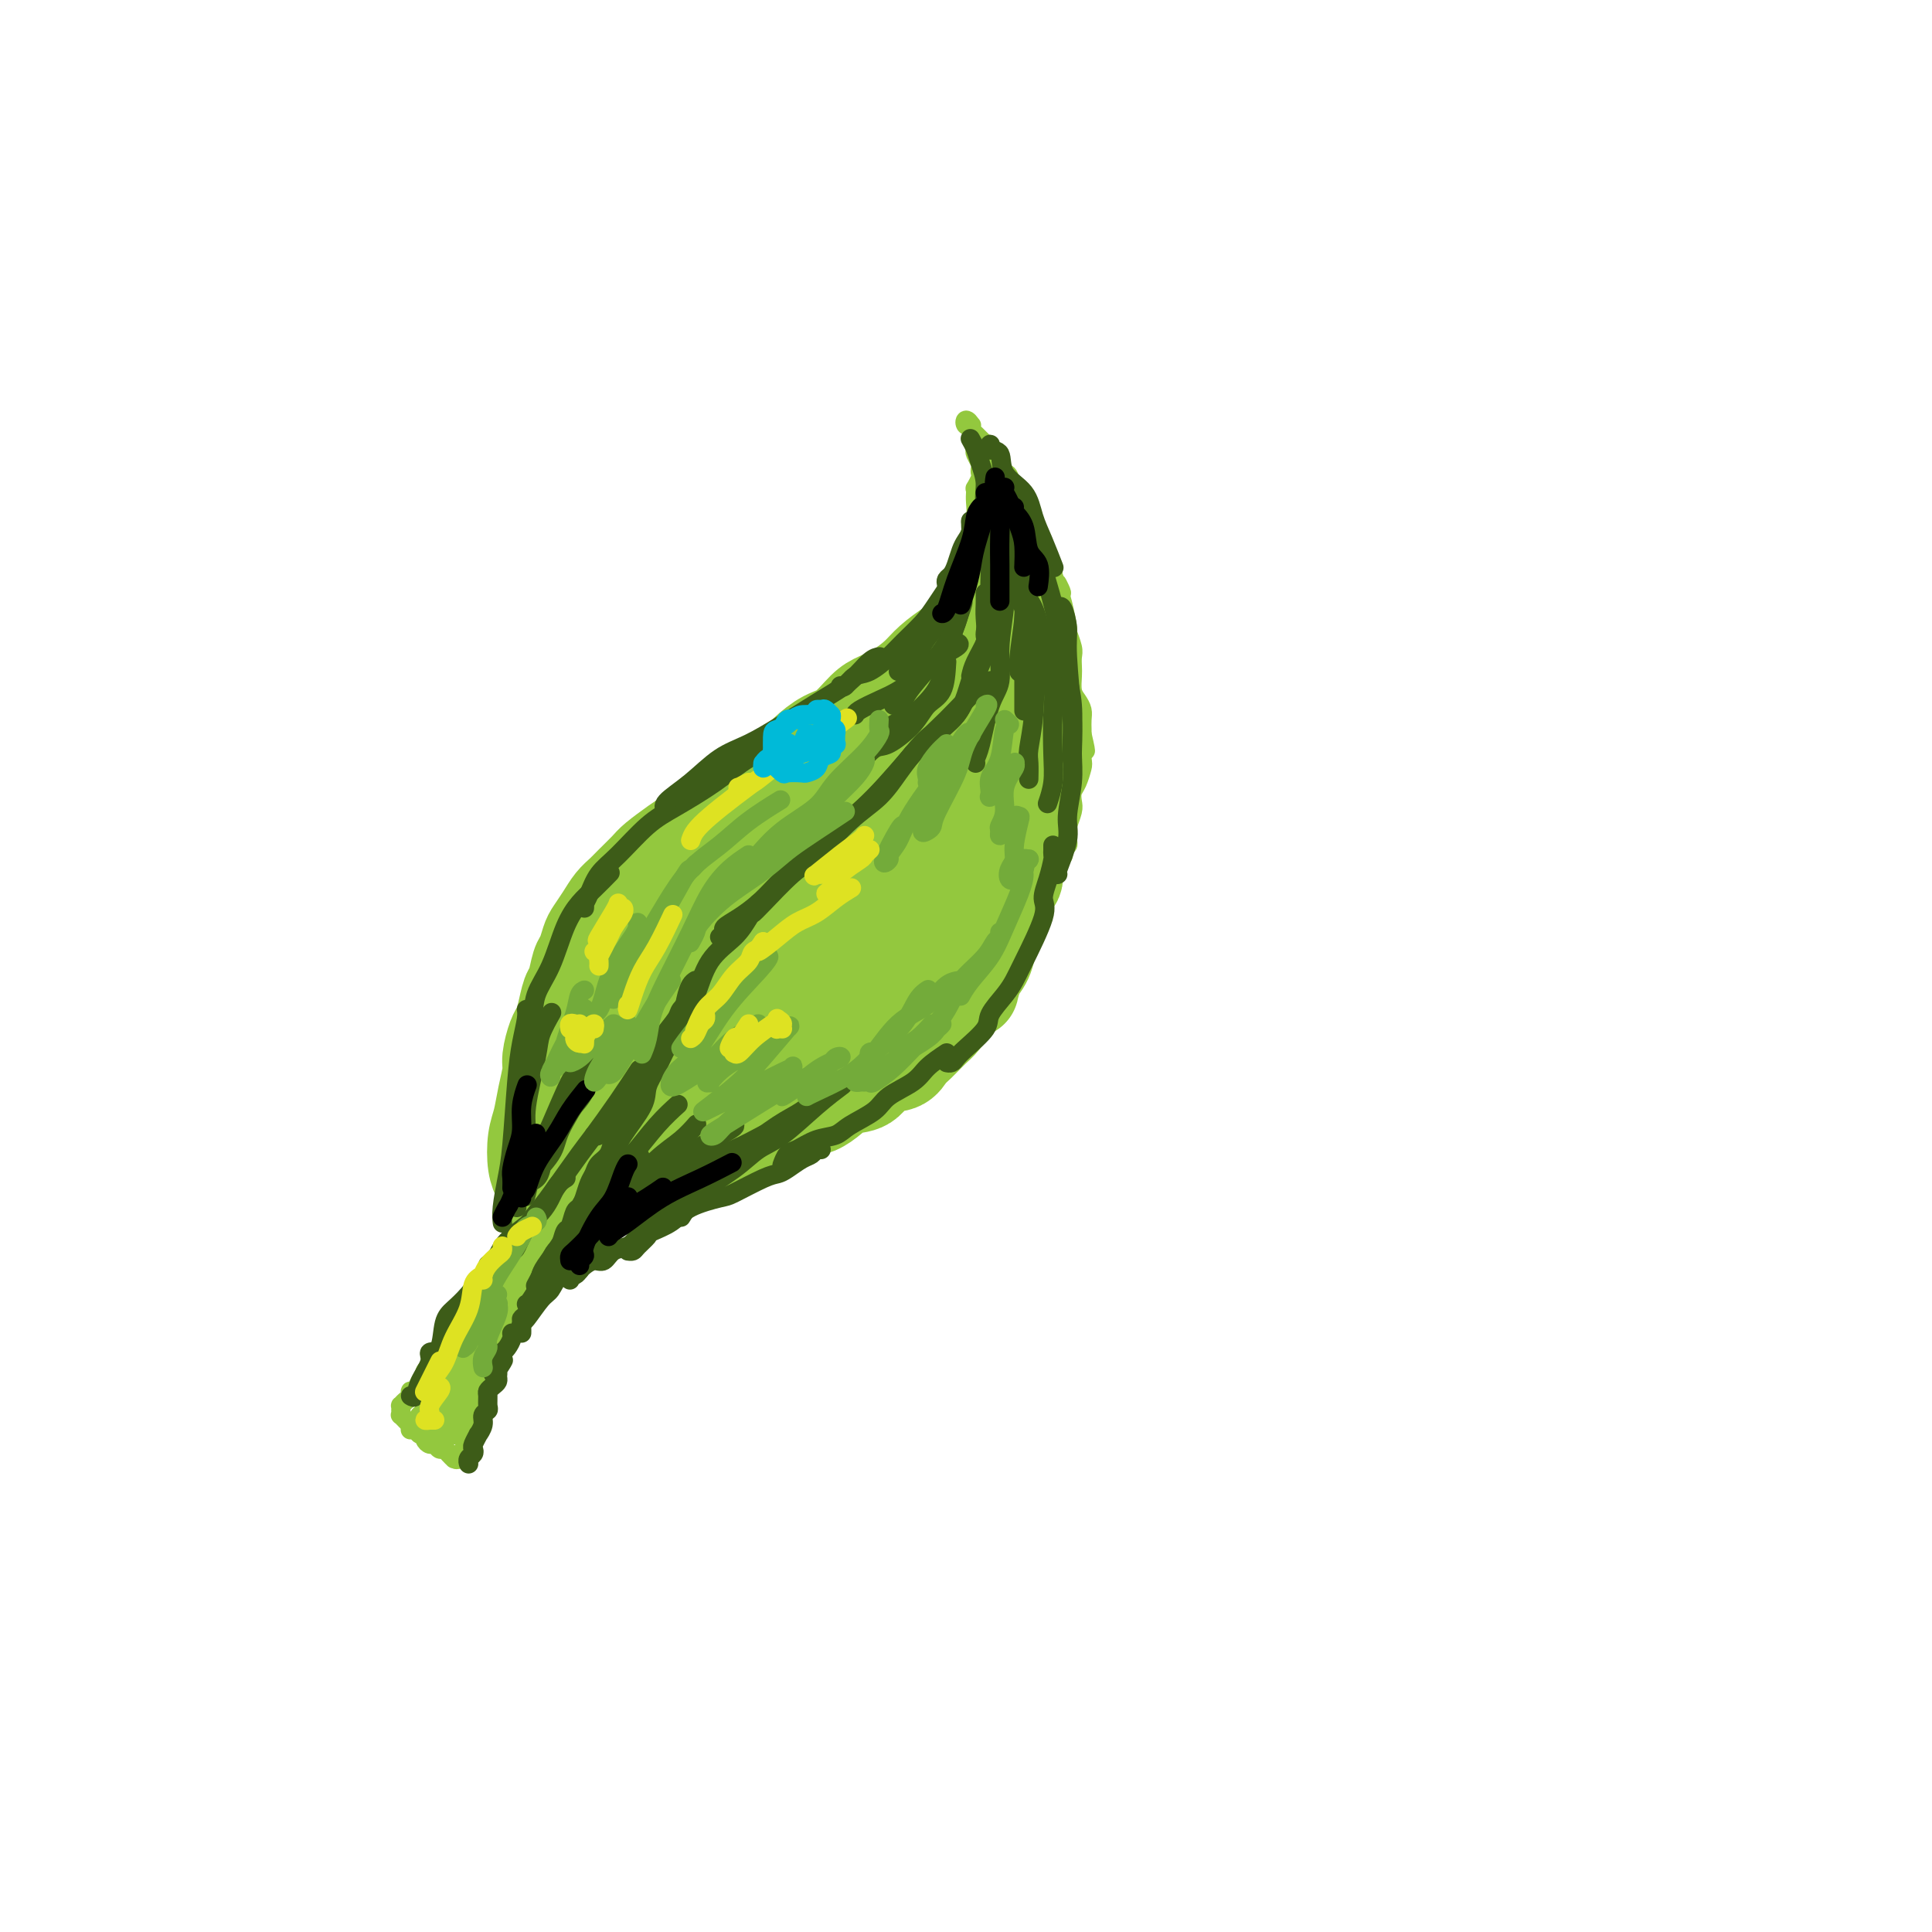 <svg viewBox='0 0 400 400' version='1.1' xmlns='http://www.w3.org/2000/svg' xmlns:xlink='http://www.w3.org/1999/xlink'><g fill='none' stroke='rgb(147,200,62)' stroke-width='20' stroke-linecap='round' stroke-linejoin='round'><path d='M114,243c0.407,-0.415 0.815,-0.831 1,-1c0.185,-0.169 0.148,-0.092 0,0c-0.148,0.092 -0.406,0.197 0,-1c0.406,-1.197 1.474,-3.698 2,-5c0.526,-1.302 0.508,-1.406 1,-2c0.492,-0.594 1.493,-1.678 2,-3c0.507,-1.322 0.518,-2.881 1,-4c0.482,-1.119 1.435,-1.798 2,-3c0.565,-1.202 0.744,-2.927 1,-4c0.256,-1.073 0.591,-1.495 1,-2c0.409,-0.505 0.894,-1.095 1,-2c0.106,-0.905 -0.168,-2.127 0,-3c0.168,-0.873 0.776,-1.399 1,-2c0.224,-0.601 0.064,-1.277 0,-2c-0.064,-0.723 -0.031,-1.493 0,-2c0.031,-0.507 0.060,-0.751 0,-1c-0.060,-0.249 -0.208,-0.504 0,-1c0.208,-0.496 0.774,-1.232 1,-2c0.226,-0.768 0.113,-1.568 0,-2c-0.113,-0.432 -0.226,-0.497 0,-1c0.226,-0.503 0.793,-1.443 1,-2c0.207,-0.557 0.056,-0.731 0,-1c-0.056,-0.269 -0.015,-0.632 0,-1c0.015,-0.368 0.004,-0.742 0,-1c-0.004,-0.258 -0.001,-0.399 0,-1c0.001,-0.601 0.000,-1.663 0,-2c-0.000,-0.337 -0.000,0.051 0,0c0.000,-0.051 0.000,-0.539 0,-1c-0.000,-0.461 -0.000,-0.893 0,-1c0.000,-0.107 0.000,0.112 0,0c-0.000,-0.112 -0.000,-0.556 0,-1'/><path d='M129,189c0.691,-4.134 0.917,-0.968 1,0c0.083,0.968 0.022,-0.262 0,-1c-0.022,-0.738 -0.007,-0.982 0,-1c0.007,-0.018 0.005,0.191 0,0c-0.005,-0.191 -0.012,-0.783 0,-1c0.012,-0.217 0.044,-0.058 0,0c-0.044,0.058 -0.166,0.016 0,0c0.166,-0.016 0.618,-0.004 1,0c0.382,0.004 0.694,0.001 1,0c0.306,-0.001 0.607,-0.001 1,0c0.393,0.001 0.878,0.003 1,0c0.122,-0.003 -0.121,-0.012 0,0c0.121,0.012 0.605,0.046 1,0c0.395,-0.046 0.702,-0.171 1,0c0.298,0.171 0.586,0.638 1,1c0.414,0.362 0.952,0.618 1,1c0.048,0.382 -0.395,0.890 0,1c0.395,0.110 1.626,-0.177 2,0c0.374,0.177 -0.110,0.817 0,1c0.110,0.183 0.814,-0.092 1,0c0.186,0.092 -0.146,0.550 0,1c0.146,0.450 0.770,0.890 1,1c0.230,0.110 0.066,-0.112 0,0c-0.066,0.112 -0.033,0.556 0,1'/><path d='M142,193c1.156,1.089 1.044,0.311 1,0c-0.044,-0.311 -0.022,-0.156 0,0'/><path d='M132,201c-0.022,-0.026 -0.044,-0.051 0,0c0.044,0.051 0.156,0.180 0,0c-0.156,-0.180 -0.578,-0.667 -1,-1c-0.422,-0.333 -0.843,-0.510 -1,-1c-0.157,-0.490 -0.049,-1.294 0,-2c0.049,-0.706 0.041,-1.316 0,-2c-0.041,-0.684 -0.114,-1.442 0,-2c0.114,-0.558 0.415,-0.916 1,-2c0.585,-1.084 1.454,-2.894 2,-4c0.546,-1.106 0.768,-1.508 1,-2c0.232,-0.492 0.474,-1.073 1,-2c0.526,-0.927 1.335,-2.201 2,-3c0.665,-0.799 1.184,-1.124 2,-2c0.816,-0.876 1.928,-2.303 3,-3c1.072,-0.697 2.105,-0.665 3,-1c0.895,-0.335 1.653,-1.038 3,-2c1.347,-0.962 3.285,-2.185 5,-3c1.715,-0.815 3.208,-1.223 5,-2c1.792,-0.777 3.883,-1.921 6,-3c2.117,-1.079 4.261,-2.091 6,-3c1.739,-0.909 3.075,-1.714 5,-3c1.925,-1.286 4.441,-3.053 6,-4c1.559,-0.947 2.162,-1.074 3,-2c0.838,-0.926 1.912,-2.650 3,-4c1.088,-1.350 2.190,-2.327 3,-3c0.810,-0.673 1.327,-1.041 2,-2c0.673,-0.959 1.501,-2.508 2,-3c0.499,-0.492 0.670,0.074 1,0c0.330,-0.074 0.820,-0.789 1,-1c0.180,-0.211 0.052,0.083 0,0c-0.052,-0.083 -0.026,-0.541 0,-1'/><path d='M196,138c1.815,-2.509 0.353,-1.781 0,-1c-0.353,0.781 0.403,1.616 1,2c0.597,0.384 1.036,0.317 1,2c-0.036,1.683 -0.547,5.117 -1,8c-0.453,2.883 -0.850,5.214 -1,7c-0.150,1.786 -0.054,3.026 0,6c0.054,2.974 0.066,7.681 0,11c-0.066,3.319 -0.210,5.250 0,7c0.210,1.750 0.772,3.318 0,6c-0.772,2.682 -2.880,6.477 -4,9c-1.120,2.523 -1.253,3.775 -2,6c-0.747,2.225 -2.109,5.425 -4,8c-1.891,2.575 -4.311,4.527 -6,6c-1.689,1.473 -2.648,2.468 -5,4c-2.352,1.532 -6.098,3.600 -9,5c-2.902,1.400 -4.961,2.130 -8,3c-3.039,0.870 -7.057,1.878 -10,3c-2.943,1.122 -4.812,2.357 -7,3c-2.188,0.643 -4.694,0.694 -7,1c-2.306,0.306 -4.412,0.867 -6,1c-1.588,0.133 -2.659,-0.162 -4,0c-1.341,0.162 -2.952,0.782 -4,1c-1.048,0.218 -1.532,0.033 -2,0c-0.468,-0.033 -0.919,0.084 -1,0c-0.081,-0.084 0.209,-0.369 0,0c-0.209,0.369 -0.917,1.391 -1,2c-0.083,0.609 0.458,0.804 1,1'/><path d='M117,239c0.174,0.931 0.609,1.758 1,2c0.391,0.242 0.738,-0.102 1,0c0.262,0.102 0.438,0.651 2,0c1.562,-0.651 4.509,-2.503 7,-5c2.491,-2.497 4.527,-5.639 7,-9c2.473,-3.361 5.383,-6.941 8,-10c2.617,-3.059 4.943,-5.595 8,-10c3.057,-4.405 6.847,-10.677 10,-15c3.153,-4.323 5.670,-6.696 8,-10c2.330,-3.304 4.474,-7.539 6,-10c1.526,-2.461 2.435,-3.149 3,-4c0.565,-0.851 0.787,-1.867 1,-2c0.213,-0.133 0.419,0.617 0,2c-0.419,1.383 -1.462,3.401 -3,6c-1.538,2.599 -3.573,5.780 -5,8c-1.427,2.220 -2.248,3.478 -4,6c-1.752,2.522 -4.437,6.306 -7,9c-2.563,2.694 -5.005,4.297 -8,7c-2.995,2.703 -6.542,6.506 -9,9c-2.458,2.494 -3.825,3.678 -6,5c-2.175,1.322 -5.156,2.780 -7,4c-1.844,1.220 -2.549,2.200 -3,3c-0.451,0.800 -0.647,1.418 -1,2c-0.353,0.582 -0.864,1.128 0,1c0.864,-0.128 3.102,-0.930 5,-2c1.898,-1.070 3.456,-2.408 8,-6c4.544,-3.592 12.074,-9.437 17,-14c4.926,-4.563 7.249,-7.844 10,-11c2.751,-3.156 5.929,-6.187 9,-9c3.071,-2.813 6.036,-5.406 9,-8'/><path d='M184,178c4.951,-4.970 3.329,-3.395 3,-3c-0.329,0.395 0.636,-0.391 1,-1c0.364,-0.609 0.127,-1.042 -1,0c-1.127,1.042 -3.145,3.559 -5,6c-1.855,2.441 -3.547,4.807 -5,7c-1.453,2.193 -2.669,4.215 -4,7c-1.331,2.785 -2.778,6.335 -4,9c-1.222,2.665 -2.217,4.445 -3,6c-0.783,1.555 -1.352,2.886 -2,4c-0.648,1.114 -1.373,2.010 -2,3c-0.627,0.990 -1.156,2.073 -2,3c-0.844,0.927 -2.005,1.697 -3,2c-0.995,0.303 -1.825,0.137 -3,0c-1.175,-0.137 -2.694,-0.245 -4,0c-1.306,0.245 -2.399,0.845 -3,1c-0.601,0.155 -0.711,-0.133 -1,0c-0.289,0.133 -0.756,0.686 -1,1c-0.244,0.314 -0.265,0.388 1,-1c1.265,-1.388 3.817,-4.237 7,-7c3.183,-2.763 6.997,-5.440 10,-9c3.003,-3.560 5.195,-8.003 7,-11c1.805,-2.997 3.223,-4.548 4,-6c0.777,-1.452 0.913,-2.807 1,-4c0.087,-1.193 0.126,-2.225 0,-3c-0.126,-0.775 -0.417,-1.293 -2,-2c-1.583,-0.707 -4.457,-1.604 -6,-2c-1.543,-0.396 -1.754,-0.292 -2,0c-0.246,0.292 -0.528,0.771 -2,1c-1.472,0.229 -4.135,0.208 -6,1c-1.865,0.792 -2.933,2.396 -4,4'/><path d='M153,184c-3.341,2.182 -4.692,4.635 -7,8c-2.308,3.365 -5.571,7.640 -8,11c-2.429,3.360 -4.024,5.803 -6,9c-1.976,3.197 -4.334,7.147 -6,10c-1.666,2.853 -2.639,4.607 -3,6c-0.361,1.393 -0.111,2.423 0,3c0.111,0.577 0.083,0.700 0,1c-0.083,0.300 -0.221,0.775 0,1c0.221,0.225 0.800,0.199 1,0c0.200,-0.199 0.019,-0.570 0,-1c-0.019,-0.430 0.124,-0.917 0,-1c-0.124,-0.083 -0.514,0.240 0,-2c0.514,-2.240 1.931,-7.043 3,-10c1.069,-2.957 1.789,-4.067 3,-7c1.211,-2.933 2.913,-7.688 4,-11c1.087,-3.312 1.561,-5.181 2,-6c0.439,-0.819 0.845,-0.587 1,-1c0.155,-0.413 0.061,-1.470 0,-2c-0.061,-0.530 -0.088,-0.533 -1,1c-0.912,1.533 -2.709,4.603 -4,7c-1.291,2.397 -2.076,4.121 -3,6c-0.924,1.879 -1.988,3.912 -3,6c-1.012,2.088 -1.973,4.232 -3,6c-1.027,1.768 -2.122,3.159 -3,5c-0.878,1.841 -1.541,4.131 -2,6c-0.459,1.869 -0.714,3.316 -1,5c-0.286,1.684 -0.602,3.606 -1,5c-0.398,1.394 -0.876,2.260 -1,3c-0.124,0.740 0.108,1.354 0,2c-0.108,0.646 -0.554,1.323 -1,2'/><path d='M114,246c-0.941,3.775 -0.294,1.712 0,1c0.294,-0.712 0.236,-0.073 0,0c-0.236,0.073 -0.649,-0.419 -1,-1c-0.351,-0.581 -0.641,-1.252 -1,-2c-0.359,-0.748 -0.786,-1.572 -1,-3c-0.214,-1.428 -0.216,-3.458 0,-5c0.216,-1.542 0.649,-2.595 1,-4c0.351,-1.405 0.619,-3.163 1,-5c0.381,-1.837 0.876,-3.754 1,-5c0.124,-1.246 -0.121,-1.822 0,-3c0.121,-1.178 0.610,-2.957 1,-4c0.390,-1.043 0.682,-1.351 1,-2c0.318,-0.649 0.663,-1.639 1,-3c0.337,-1.361 0.668,-3.093 1,-4c0.332,-0.907 0.666,-0.991 1,-2c0.334,-1.009 0.670,-2.945 1,-4c0.330,-1.055 0.655,-1.231 1,-2c0.345,-0.769 0.712,-2.132 1,-3c0.288,-0.868 0.499,-1.243 1,-2c0.501,-0.757 1.293,-1.898 2,-3c0.707,-1.102 1.328,-2.167 2,-3c0.672,-0.833 1.394,-1.434 2,-2c0.606,-0.566 1.096,-1.096 2,-2c0.904,-0.904 2.221,-2.180 3,-3c0.779,-0.820 1.018,-1.184 2,-2c0.982,-0.816 2.707,-2.085 4,-3c1.293,-0.915 2.156,-1.477 3,-2c0.844,-0.523 1.670,-1.007 3,-2c1.330,-0.993 3.165,-2.497 5,-4'/><path d='M151,167c2.979,-2.012 2.926,-1.540 4,-2c1.074,-0.460 3.277,-1.850 5,-3c1.723,-1.150 2.968,-2.059 4,-3c1.032,-0.941 1.850,-1.915 3,-3c1.150,-1.085 2.631,-2.282 4,-3c1.369,-0.718 2.625,-0.958 4,-2c1.375,-1.042 2.870,-2.887 4,-4c1.130,-1.113 1.895,-1.495 3,-2c1.105,-0.505 2.551,-1.132 4,-2c1.449,-0.868 2.902,-1.975 4,-3c1.098,-1.025 1.842,-1.966 3,-3c1.158,-1.034 2.730,-2.160 4,-3c1.270,-0.840 2.238,-1.395 3,-2c0.762,-0.605 1.319,-1.260 2,-2c0.681,-0.740 1.488,-1.565 2,-2c0.512,-0.435 0.729,-0.480 1,-1c0.271,-0.520 0.594,-1.515 1,-2c0.406,-0.485 0.893,-0.458 1,-1c0.107,-0.542 -0.168,-1.652 0,-2c0.168,-0.348 0.777,0.065 1,0c0.223,-0.065 0.060,-0.608 0,-1c-0.060,-0.392 -0.016,-0.631 0,-1c0.016,-0.369 0.004,-0.867 0,-1c-0.004,-0.133 -0.001,0.098 0,0c0.001,-0.098 0.000,-0.526 0,-1c-0.000,-0.474 -0.000,-0.992 0,-1c0.000,-0.008 0.000,0.496 0,1'/><path d='M208,118c1.193,-2.034 0.176,-0.119 0,1c-0.176,1.119 0.488,1.440 1,2c0.512,0.560 0.873,1.357 1,2c0.127,0.643 0.020,1.131 0,2c-0.020,0.869 0.046,2.119 0,3c-0.046,0.881 -0.205,1.395 0,2c0.205,0.605 0.773,1.303 1,2c0.227,0.697 0.113,1.394 0,2c-0.113,0.606 -0.226,1.120 0,2c0.226,0.880 0.792,2.127 1,3c0.208,0.873 0.060,1.373 0,2c-0.060,0.627 -0.030,1.379 0,2c0.030,0.621 0.061,1.109 0,2c-0.061,0.891 -0.212,2.185 0,3c0.212,0.815 0.789,1.151 1,2c0.211,0.849 0.058,2.212 0,3c-0.058,0.788 -0.019,1.000 0,2c0.019,1.000 0.020,2.788 0,4c-0.020,1.212 -0.061,1.847 0,3c0.061,1.153 0.222,2.826 0,4c-0.222,1.174 -0.828,1.851 -1,3c-0.172,1.149 0.091,2.769 0,4c-0.091,1.231 -0.535,2.074 -1,3c-0.465,0.926 -0.951,1.937 -1,3c-0.049,1.063 0.337,2.180 0,3c-0.337,0.820 -1.399,1.343 -2,2c-0.601,0.657 -0.741,1.450 -1,3c-0.259,1.550 -0.636,3.859 -1,5c-0.364,1.141 -0.713,1.115 -1,2c-0.287,0.885 -0.510,2.681 -1,4c-0.490,1.319 -1.245,2.159 -2,3'/><path d='M202,201c-1.789,5.971 -0.762,3.400 -1,3c-0.238,-0.400 -1.741,1.373 -3,3c-1.259,1.627 -2.275,3.109 -3,4c-0.725,0.891 -1.160,1.192 -2,2c-0.840,0.808 -2.086,2.122 -3,3c-0.914,0.878 -1.497,1.320 -2,2c-0.503,0.680 -0.924,1.600 -2,2c-1.076,0.400 -2.805,0.282 -4,1c-1.195,0.718 -1.856,2.272 -3,3c-1.144,0.728 -2.770,0.632 -4,1c-1.230,0.368 -2.065,1.202 -3,2c-0.935,0.798 -1.971,1.562 -3,2c-1.029,0.438 -2.050,0.550 -3,1c-0.950,0.450 -1.829,1.238 -3,2c-1.171,0.762 -2.633,1.499 -4,2c-1.367,0.501 -2.638,0.768 -4,1c-1.362,0.232 -2.816,0.430 -4,1c-1.184,0.570 -2.099,1.511 -3,2c-0.901,0.489 -1.789,0.527 -3,1c-1.211,0.473 -2.747,1.380 -4,2c-1.253,0.620 -2.224,0.953 -3,1c-0.776,0.047 -1.358,-0.193 -2,0c-0.642,0.193 -1.344,0.821 -2,1c-0.656,0.179 -1.265,-0.089 -2,0c-0.735,0.089 -1.596,0.534 -2,1c-0.404,0.466 -0.349,0.951 -1,1c-0.651,0.049 -2.006,-0.338 -3,0c-0.994,0.338 -1.627,1.400 -2,2c-0.373,0.600 -0.485,0.739 -1,1c-0.515,0.261 -1.433,0.646 -2,1c-0.567,0.354 -0.784,0.677 -1,1'/><path d='M120,250c-10.667,4.869 -4.333,2.042 -2,1c2.333,-1.042 0.667,-0.298 0,0c-0.667,0.298 -0.333,0.149 0,0'/></g>
<g fill='none' stroke='rgb(147,200,62)' stroke-width='4' stroke-linecap='round' stroke-linejoin='round'><path d='M112,223c-0.087,0.326 -0.174,0.652 0,1c0.174,0.348 0.607,0.718 1,2c0.393,1.282 0.744,3.475 1,5c0.256,1.525 0.415,2.382 0,4c-0.415,1.618 -1.406,3.998 -2,6c-0.594,2.002 -0.793,3.628 -1,5c-0.207,1.372 -0.423,2.492 -1,4c-0.577,1.508 -1.516,3.404 -2,5c-0.484,1.596 -0.515,2.893 -1,4c-0.485,1.107 -1.424,2.026 -2,3c-0.576,0.974 -0.788,2.004 -1,3c-0.212,0.996 -0.423,1.957 -1,3c-0.577,1.043 -1.520,2.169 -2,3c-0.480,0.831 -0.496,1.368 -1,2c-0.504,0.632 -1.497,1.359 -2,2c-0.503,0.641 -0.516,1.197 -1,2c-0.484,0.803 -1.438,1.854 -2,3c-0.562,1.146 -0.731,2.386 -1,3c-0.269,0.614 -0.636,0.603 -1,1c-0.364,0.397 -0.725,1.202 -1,2c-0.275,0.798 -0.465,1.590 -1,2c-0.535,0.410 -1.415,0.439 -2,1c-0.585,0.561 -0.875,1.653 -1,2c-0.125,0.347 -0.085,-0.051 0,0c0.085,0.051 0.215,0.552 0,1c-0.215,0.448 -0.776,0.842 -1,1c-0.224,0.158 -0.112,0.079 0,0'/><path d='M87,293c-2.855,5.498 0.008,2.243 1,1c0.992,-1.243 0.112,-0.473 0,0c-0.112,0.473 0.544,0.648 1,1c0.456,0.352 0.714,0.879 1,1c0.286,0.121 0.602,-0.164 1,0c0.398,0.164 0.877,0.776 1,1c0.123,0.224 -0.111,0.058 0,0c0.111,-0.058 0.568,-0.009 1,0c0.432,0.009 0.841,-0.024 1,0c0.159,0.024 0.068,0.103 0,0c-0.068,-0.103 -0.113,-0.389 0,-1c0.113,-0.611 0.385,-1.545 1,-3c0.615,-1.455 1.572,-3.429 2,-5c0.428,-1.571 0.327,-2.740 1,-5c0.673,-2.260 2.120,-5.611 3,-8c0.880,-2.389 1.194,-3.817 2,-6c0.806,-2.183 2.103,-5.120 3,-7c0.897,-1.880 1.392,-2.701 2,-4c0.608,-1.299 1.327,-3.074 2,-5c0.673,-1.926 1.299,-4.002 2,-5c0.701,-0.998 1.477,-0.917 2,-1c0.523,-0.083 0.795,-0.330 1,-1c0.205,-0.670 0.344,-1.763 0,-1c-0.344,0.763 -1.172,3.381 -2,6'/><path d='M113,251c-0.653,1.830 -1.286,3.904 -2,6c-0.714,2.096 -1.511,4.214 -3,7c-1.489,2.786 -3.671,6.240 -5,9c-1.329,2.760 -1.805,4.827 -3,7c-1.195,2.173 -3.109,4.452 -4,6c-0.891,1.548 -0.759,2.366 -1,3c-0.241,0.634 -0.854,1.085 -1,2c-0.146,0.915 0.176,2.292 0,3c-0.176,0.708 -0.851,0.745 -1,1c-0.149,0.255 0.229,0.727 0,1c-0.229,0.273 -1.065,0.346 -1,0c0.065,-0.346 1.030,-1.113 2,-3c0.970,-1.887 1.943,-4.896 3,-7c1.057,-2.104 2.196,-3.304 4,-6c1.804,-2.696 4.272,-6.886 6,-10c1.728,-3.114 2.714,-5.150 4,-8c1.286,-2.850 2.871,-6.514 4,-8c1.129,-1.486 1.801,-0.794 2,-1c0.199,-0.206 -0.076,-1.311 0,-2c0.076,-0.689 0.501,-0.961 0,0c-0.501,0.961 -1.929,3.154 -3,5c-1.071,1.846 -1.785,3.346 -3,5c-1.215,1.654 -2.931,3.462 -4,5c-1.069,1.538 -1.491,2.807 -2,4c-0.509,1.193 -1.106,2.309 -2,4c-0.894,1.691 -2.087,3.955 -3,6c-0.913,2.045 -1.547,3.870 -2,5c-0.453,1.130 -0.727,1.565 -1,2'/><path d='M97,287c-3.049,5.989 -0.672,2.963 0,2c0.672,-0.963 -0.359,0.138 -1,1c-0.641,0.862 -0.890,1.484 -1,2c-0.110,0.516 -0.081,0.927 0,1c0.081,0.073 0.215,-0.191 0,0c-0.215,0.191 -0.780,0.835 -1,1c-0.220,0.165 -0.097,-0.151 0,0c0.097,0.151 0.166,0.769 0,1c-0.166,0.231 -0.566,0.076 -1,0c-0.434,-0.076 -0.900,-0.072 -1,0c-0.100,0.072 0.167,0.211 0,0c-0.167,-0.211 -0.768,-0.773 -1,-1c-0.232,-0.227 -0.097,-0.119 0,0c0.097,0.119 0.154,0.250 0,0c-0.154,-0.250 -0.519,-0.881 0,-3c0.519,-2.119 1.923,-5.726 3,-8c1.077,-2.274 1.826,-3.214 3,-5c1.174,-1.786 2.773,-4.418 4,-7c1.227,-2.582 2.083,-5.115 3,-7c0.917,-1.885 1.895,-3.121 3,-5c1.105,-1.879 2.338,-4.401 3,-6c0.662,-1.599 0.752,-2.274 1,-3c0.248,-0.726 0.654,-1.504 1,-2c0.346,-0.496 0.632,-0.710 1,-1c0.368,-0.290 0.820,-0.654 1,-1c0.180,-0.346 0.090,-0.673 0,-1'/><path d='M114,245c2.951,-5.706 0.330,-0.970 -1,2c-1.330,2.970 -1.367,4.175 -2,6c-0.633,1.825 -1.861,4.271 -3,6c-1.139,1.729 -2.189,2.740 -3,4c-0.811,1.260 -1.382,2.770 -2,4c-0.618,1.230 -1.283,2.179 -2,3c-0.717,0.821 -1.486,1.514 -2,2c-0.514,0.486 -0.771,0.764 -1,1c-0.229,0.236 -0.428,0.429 -1,1c-0.572,0.571 -1.515,1.519 -2,2c-0.485,0.481 -0.511,0.496 -1,1c-0.489,0.504 -1.441,1.497 -2,2c-0.559,0.503 -0.723,0.516 -1,1c-0.277,0.484 -0.666,1.438 -1,2c-0.334,0.562 -0.614,0.733 -1,1c-0.386,0.267 -0.878,0.631 -1,1c-0.122,0.369 0.126,0.743 0,1c-0.126,0.257 -0.625,0.397 -1,1c-0.375,0.603 -0.626,1.668 -1,2c-0.374,0.332 -0.871,-0.069 -1,0c-0.129,0.069 0.109,0.610 0,1c-0.109,0.390 -0.565,0.630 -1,1c-0.435,0.370 -0.850,0.868 -1,1c-0.150,0.132 -0.036,-0.104 0,0c0.036,0.104 -0.005,0.549 0,1c0.005,0.451 0.057,0.908 0,1c-0.057,0.092 -0.221,-0.182 0,0c0.221,0.182 0.829,0.818 1,1c0.171,0.182 -0.094,-0.091 0,0c0.094,0.091 0.547,0.545 1,1'/><path d='M85,295c0.106,1.017 -0.130,1.060 0,1c0.130,-0.060 0.626,-0.222 1,0c0.374,0.222 0.625,0.829 1,1c0.375,0.171 0.874,-0.094 1,0c0.126,0.094 -0.121,0.546 0,1c0.121,0.454 0.609,0.909 1,1c0.391,0.091 0.683,-0.182 1,0c0.317,0.182 0.658,0.819 1,1c0.342,0.181 0.683,-0.093 1,0c0.317,0.093 0.609,0.554 1,1c0.391,0.446 0.879,0.877 1,1c0.121,0.123 -0.126,-0.062 0,0c0.126,0.062 0.624,0.372 1,0c0.376,-0.372 0.629,-1.427 1,-2c0.371,-0.573 0.859,-0.663 1,-1c0.141,-0.337 -0.064,-0.922 0,-2c0.064,-1.078 0.397,-2.650 1,-4c0.603,-1.350 1.474,-2.479 2,-4c0.526,-1.521 0.706,-3.434 1,-5c0.294,-1.566 0.701,-2.786 1,-4c0.299,-1.214 0.489,-2.424 1,-4c0.511,-1.576 1.341,-3.520 2,-5c0.659,-1.480 1.146,-2.498 2,-4c0.854,-1.502 2.075,-3.487 3,-5c0.925,-1.513 1.554,-2.552 2,-3c0.446,-0.448 0.711,-0.305 1,-1c0.289,-0.695 0.603,-2.227 1,-3c0.397,-0.773 0.876,-0.785 1,-1c0.124,-0.215 -0.107,-0.633 0,-1c0.107,-0.367 0.554,-0.684 1,-1'/><path d='M116,252c1.602,-2.255 0.105,1.606 -1,4c-1.105,2.394 -1.820,3.320 -3,5c-1.180,1.680 -2.826,4.112 -4,6c-1.174,1.888 -1.877,3.231 -3,5c-1.123,1.769 -2.664,3.965 -4,6c-1.336,2.035 -2.465,3.909 -3,5c-0.535,1.091 -0.476,1.399 -1,2c-0.524,0.601 -1.631,1.496 -2,2c-0.369,0.504 -0.001,0.617 0,1c0.001,0.383 -0.364,1.035 -1,2c-0.636,0.965 -1.544,2.243 -2,3c-0.456,0.757 -0.459,0.993 -1,1c-0.541,0.007 -1.619,-0.214 -2,0c-0.381,0.214 -0.066,0.862 0,1c0.066,0.138 -0.119,-0.234 0,-1c0.119,-0.766 0.542,-1.925 1,-3c0.458,-1.075 0.952,-2.066 2,-4c1.048,-1.934 2.649,-4.812 4,-7c1.351,-2.188 2.453,-3.687 4,-6c1.547,-2.313 3.538,-5.439 5,-7c1.462,-1.561 2.393,-1.555 3,-2c0.607,-0.445 0.888,-1.340 1,-2c0.112,-0.660 0.055,-1.086 0,-1c-0.055,0.086 -0.107,0.683 -1,2c-0.893,1.317 -2.625,3.355 -4,5c-1.375,1.645 -2.393,2.899 -4,5c-1.607,2.101 -3.804,5.051 -6,8'/><path d='M94,282c-3.032,3.599 -3.113,2.596 -3,3c0.113,0.404 0.421,2.215 0,3c-0.421,0.785 -1.572,0.544 -2,1c-0.428,0.456 -0.135,1.610 0,2c0.135,0.390 0.112,0.015 0,0c-0.112,-0.015 -0.312,0.329 0,0c0.312,-0.329 1.137,-1.331 2,-3c0.863,-1.669 1.765,-4.005 3,-6c1.235,-1.995 2.803,-3.648 4,-5c1.197,-1.352 2.023,-2.402 3,-4c0.977,-1.598 2.105,-3.742 3,-5c0.895,-1.258 1.555,-1.629 2,-2c0.445,-0.371 0.673,-0.741 1,-1c0.327,-0.259 0.753,-0.406 1,-1c0.247,-0.594 0.314,-1.633 1,-2c0.686,-0.367 1.993,-0.060 3,-1c1.007,-0.940 1.716,-3.126 2,-4c0.284,-0.874 0.142,-0.437 0,0'/><path d='M201,131c-0.301,0.009 -0.603,0.019 -1,0c-0.397,-0.019 -0.891,-0.065 -1,0c-0.109,0.065 0.166,0.241 0,0c-0.166,-0.241 -0.774,-0.900 -1,-1c-0.226,-0.100 -0.072,0.360 0,0c0.072,-0.360 0.062,-1.541 0,-2c-0.062,-0.459 -0.174,-0.197 0,-1c0.174,-0.803 0.635,-2.672 1,-4c0.365,-1.328 0.633,-2.116 1,-3c0.367,-0.884 0.834,-1.864 1,-3c0.166,-1.136 0.030,-2.430 0,-3c-0.030,-0.570 0.044,-0.418 0,-1c-0.044,-0.582 -0.208,-1.897 0,-3c0.208,-1.103 0.787,-1.992 1,-3c0.213,-1.008 0.061,-2.133 0,-3c-0.061,-0.867 -0.030,-1.475 0,-2c0.030,-0.525 0.060,-0.967 0,-1c-0.060,-0.033 -0.211,0.343 0,0c0.211,-0.343 0.785,-1.405 1,-2c0.215,-0.595 0.072,-0.722 0,-1c-0.072,-0.278 -0.071,-0.707 0,-1c0.071,-0.293 0.212,-0.449 0,-1c-0.212,-0.551 -0.779,-1.498 -1,-2c-0.221,-0.502 -0.098,-0.558 0,-1c0.098,-0.442 0.171,-1.269 0,-2c-0.171,-0.731 -0.585,-1.365 -1,-2'/><path d='M201,89c-0.324,-1.614 -0.136,-1.147 0,-1c0.136,0.147 0.218,-0.024 0,0c-0.218,0.024 -0.736,0.243 -1,0c-0.264,-0.243 -0.274,-0.948 0,-1c0.274,-0.052 0.833,0.549 1,1c0.167,0.451 -0.058,0.754 0,1c0.058,0.246 0.398,0.437 1,1c0.602,0.563 1.467,1.497 2,2c0.533,0.503 0.733,0.575 1,1c0.267,0.425 0.602,1.203 1,2c0.398,0.797 0.861,1.613 1,2c0.139,0.387 -0.046,0.344 0,1c0.046,0.656 0.323,2.011 1,3c0.677,0.989 1.755,1.613 2,2c0.245,0.387 -0.341,0.537 0,1c0.341,0.463 1.611,1.237 2,2c0.389,0.763 -0.102,1.514 0,2c0.102,0.486 0.797,0.708 1,1c0.203,0.292 -0.085,0.656 0,1c0.085,0.344 0.544,0.670 1,1c0.456,0.330 0.910,0.664 1,1c0.090,0.336 -0.182,0.675 0,1c0.182,0.325 0.820,0.637 1,1c0.180,0.363 -0.096,0.778 0,1c0.096,0.222 0.564,0.252 1,1c0.436,0.748 0.839,2.214 1,3c0.161,0.786 0.081,0.893 0,1'/><path d='M218,120c2.856,4.980 1.497,1.931 1,1c-0.497,-0.931 -0.133,0.257 0,1c0.133,0.743 0.035,1.040 0,1c-0.035,-0.040 -0.008,-0.417 0,0c0.008,0.417 -0.002,1.629 0,2c0.002,0.371 0.015,-0.099 0,0c-0.015,0.099 -0.059,0.767 0,1c0.059,0.233 0.222,0.032 0,0c-0.222,-0.032 -0.828,0.106 -1,0c-0.172,-0.106 0.091,-0.458 0,-1c-0.091,-0.542 -0.535,-1.276 -1,-2c-0.465,-0.724 -0.952,-1.439 -1,-2c-0.048,-0.561 0.342,-0.968 0,-2c-0.342,-1.032 -1.418,-2.689 -2,-4c-0.582,-1.311 -0.672,-2.278 -1,-3c-0.328,-0.722 -0.896,-1.201 -1,-2c-0.104,-0.799 0.256,-1.920 0,-3c-0.256,-1.080 -1.129,-2.119 -2,-3c-0.871,-0.881 -1.740,-1.603 -2,-2c-0.260,-0.397 0.088,-0.470 0,-1c-0.088,-0.530 -0.611,-1.519 -1,-2c-0.389,-0.481 -0.643,-0.455 -1,-1c-0.357,-0.545 -0.817,-1.662 -1,-2c-0.183,-0.338 -0.088,0.101 0,0c0.088,-0.101 0.168,-0.743 0,-1c-0.168,-0.257 -0.584,-0.128 -1,0'/><path d='M204,95c-2.207,-4.349 -0.224,0.278 1,2c1.224,1.722 1.690,0.541 2,1c0.310,0.459 0.464,2.560 1,4c0.536,1.440 1.454,2.218 2,3c0.546,0.782 0.720,1.567 1,3c0.280,1.433 0.667,3.513 1,5c0.333,1.487 0.611,2.379 1,4c0.389,1.621 0.889,3.969 1,6c0.111,2.031 -0.165,3.745 0,5c0.165,1.255 0.773,2.052 1,3c0.227,0.948 0.072,2.045 0,3c-0.072,0.955 -0.062,1.766 0,2c0.062,0.234 0.176,-0.108 0,0c-0.176,0.108 -0.643,0.668 -1,0c-0.357,-0.668 -0.605,-2.564 -1,-4c-0.395,-1.436 -0.937,-2.412 -1,-4c-0.063,-1.588 0.353,-3.787 0,-6c-0.353,-2.213 -1.475,-4.441 -2,-6c-0.525,-1.559 -0.452,-2.449 -1,-4c-0.548,-1.551 -1.716,-3.763 -2,-5c-0.284,-1.237 0.317,-1.499 0,-2c-0.317,-0.501 -1.551,-1.240 -2,-2c-0.449,-0.760 -0.114,-1.541 0,-2c0.114,-0.459 0.006,-0.595 0,-1c-0.006,-0.405 0.091,-1.078 0,-1c-0.091,0.078 -0.371,0.905 0,2c0.371,1.095 1.392,2.456 2,4c0.608,1.544 0.804,3.272 1,5'/><path d='M208,110c0.642,2.531 0.746,3.859 1,6c0.254,2.141 0.657,5.096 1,7c0.343,1.904 0.627,2.758 1,4c0.373,1.242 0.834,2.873 1,4c0.166,1.127 0.037,1.751 0,2c-0.037,0.249 0.018,0.122 0,0c-0.018,-0.122 -0.109,-0.238 0,-2c0.109,-1.762 0.419,-5.168 0,-8c-0.419,-2.832 -1.565,-5.090 -2,-7c-0.435,-1.910 -0.159,-3.471 0,-5c0.159,-1.529 0.201,-3.025 0,-4c-0.201,-0.975 -0.645,-1.428 -1,-2c-0.355,-0.572 -0.622,-1.264 -1,-2c-0.378,-0.736 -0.869,-1.515 -1,-2c-0.131,-0.485 0.098,-0.676 0,-1c-0.098,-0.324 -0.521,-0.783 -1,-1c-0.479,-0.217 -1.012,-0.194 -1,0c0.012,0.194 0.571,0.557 1,1c0.429,0.443 0.730,0.966 1,2c0.270,1.034 0.510,2.580 1,4c0.490,1.420 1.231,2.714 2,4c0.769,1.286 1.568,2.562 2,4c0.432,1.438 0.498,3.036 1,5c0.502,1.964 1.441,4.294 2,7c0.559,2.706 0.737,5.787 1,8c0.263,2.213 0.609,3.557 1,5c0.391,1.443 0.826,2.984 1,4c0.174,1.016 0.087,1.508 0,2'/><path d='M218,145c1.640,7.172 0.240,2.603 0,1c-0.240,-1.603 0.679,-0.238 1,0c0.321,0.238 0.043,-0.649 0,-2c-0.043,-1.351 0.147,-3.167 0,-5c-0.147,-1.833 -0.632,-3.685 -1,-6c-0.368,-2.315 -0.621,-5.095 -1,-7c-0.379,-1.905 -0.886,-2.934 -1,-4c-0.114,-1.066 0.165,-2.167 0,-3c-0.165,-0.833 -0.773,-1.396 -1,-2c-0.227,-0.604 -0.072,-1.247 0,-2c0.072,-0.753 0.061,-1.615 0,-2c-0.061,-0.385 -0.171,-0.294 0,0c0.171,0.294 0.623,0.789 1,1c0.377,0.211 0.679,0.138 1,1c0.321,0.862 0.659,2.659 1,4c0.341,1.341 0.684,2.225 1,3c0.316,0.775 0.607,1.439 1,3c0.393,1.561 0.890,4.018 1,5c0.110,0.982 -0.166,0.489 0,1c0.166,0.511 0.776,2.028 1,3c0.224,0.972 0.063,1.401 0,2c-0.063,0.599 -0.027,1.368 0,2c0.027,0.632 0.046,1.128 0,2c-0.046,0.872 -0.156,2.121 0,3c0.156,0.879 0.578,1.387 1,2c0.422,0.613 0.845,1.329 1,2c0.155,0.671 0.042,1.296 0,2c-0.042,0.704 -0.012,1.487 0,2c0.012,0.513 0.006,0.757 0,1'/><path d='M224,152c1.396,6.016 0.384,2.556 0,2c-0.384,-0.556 -0.142,1.791 0,3c0.142,1.209 0.183,1.281 0,2c-0.183,0.719 -0.589,2.084 -1,3c-0.411,0.916 -0.828,1.382 -1,2c-0.172,0.618 -0.099,1.388 0,2c0.099,0.612 0.224,1.067 0,2c-0.224,0.933 -0.796,2.344 -1,3c-0.204,0.656 -0.041,0.558 0,1c0.041,0.442 -0.041,1.425 0,2c0.041,0.575 0.203,0.741 0,1c-0.203,0.259 -0.772,0.609 -1,1c-0.228,0.391 -0.113,0.823 0,1c0.113,0.177 0.226,0.099 0,0c-0.226,-0.099 -0.792,-0.219 -1,0c-0.208,0.219 -0.060,0.777 0,1c0.060,0.223 0.030,0.112 0,0'/><path d='M219,129c-0.083,0.268 -0.166,0.536 0,1c0.166,0.464 0.580,1.125 1,2c0.420,0.875 0.847,1.965 1,3c0.153,1.035 0.033,2.015 0,4c-0.033,1.985 0.020,4.973 0,7c-0.020,2.027 -0.112,3.092 0,5c0.112,1.908 0.429,4.658 0,7c-0.429,2.342 -1.606,4.275 -2,6c-0.394,1.725 -0.007,3.243 0,5c0.007,1.757 -0.366,3.752 -1,6c-0.634,2.248 -1.529,4.748 -2,6c-0.471,1.252 -0.518,1.255 -1,2c-0.482,0.745 -1.400,2.232 -2,3c-0.600,0.768 -0.882,0.819 -1,1c-0.118,0.181 -0.070,0.493 0,1c0.070,0.507 0.163,1.208 0,1c-0.163,-0.208 -0.582,-1.325 -1,-2c-0.418,-0.675 -0.834,-0.907 -1,-1c-0.166,-0.093 -0.083,-0.046 0,0'/><path d='M209,132c0.106,0.166 0.211,0.332 0,-2c-0.211,-2.332 -0.740,-7.161 -1,-11c-0.260,-3.839 -0.251,-6.689 0,-9c0.251,-2.311 0.743,-4.083 1,-6c0.257,-1.917 0.279,-3.979 0,-5c-0.279,-1.021 -0.859,-1.001 -1,-1c-0.141,0.001 0.157,-0.017 0,0c-0.157,0.017 -0.769,0.070 -1,0c-0.231,-0.070 -0.080,-0.263 0,0c0.080,0.263 0.088,0.983 0,3c-0.088,2.017 -0.272,5.333 0,8c0.272,2.667 1.001,4.687 1,7c-0.001,2.313 -0.733,4.920 -1,6c-0.267,1.080 -0.071,0.632 0,1c0.071,0.368 0.016,1.552 0,2c-0.016,0.448 0.006,0.161 0,0c-0.006,-0.161 -0.040,-0.197 0,-1c0.040,-0.803 0.154,-2.375 0,-4c-0.154,-1.625 -0.578,-3.304 -1,-5c-0.422,-1.696 -0.844,-3.410 -1,-5c-0.156,-1.590 -0.047,-3.058 0,-4c0.047,-0.942 0.030,-1.359 0,-2c-0.030,-0.641 -0.075,-1.507 0,-2c0.075,-0.493 0.269,-0.612 0,-1c-0.269,-0.388 -1.000,-1.044 -1,-1c0.000,0.044 0.732,0.788 1,2c0.268,1.212 0.072,2.892 0,5c-0.072,2.108 -0.019,4.644 0,6c0.019,1.356 0.006,1.530 0,2c-0.006,0.470 -0.003,1.235 0,2'/><path d='M205,117c0.065,2.324 0.228,0.634 0,0c-0.228,-0.634 -0.845,-0.213 -1,-1c-0.155,-0.787 0.154,-2.784 0,-5c-0.154,-2.216 -0.771,-4.652 -1,-6c-0.229,-1.348 -0.072,-1.610 0,-2c0.072,-0.390 0.058,-0.910 0,-1c-0.058,-0.090 -0.159,0.249 0,2c0.159,1.751 0.579,4.913 1,8c0.421,3.087 0.844,6.100 1,8c0.156,1.900 0.045,2.686 0,3c-0.045,0.314 -0.022,0.157 0,0'/></g>
<g fill='none' stroke='rgb(61,92,24)' stroke-width='4' stroke-linecap='round' stroke-linejoin='round'><path d='M104,260c0.772,-0.403 1.545,-0.807 2,-1c0.455,-0.193 0.594,-0.177 1,-1c0.406,-0.823 1.079,-2.485 2,-4c0.921,-1.515 2.090,-2.881 3,-4c0.910,-1.119 1.561,-1.989 3,-4c1.439,-2.011 3.664,-5.163 5,-7c1.336,-1.837 1.781,-2.358 3,-4c1.219,-1.642 3.213,-4.404 5,-7c1.787,-2.596 3.368,-5.028 4,-6c0.632,-0.972 0.316,-0.486 0,0'/><path d='M123,235c0.208,0.191 0.415,0.383 1,0c0.585,-0.383 1.546,-1.340 2,-2c0.454,-0.660 0.399,-1.022 1,-2c0.601,-0.978 1.856,-2.573 3,-4c1.144,-1.427 2.175,-2.685 3,-4c0.825,-1.315 1.444,-2.685 2,-4c0.556,-1.315 1.050,-2.573 2,-4c0.950,-1.427 2.358,-3.022 3,-4c0.642,-0.978 0.519,-1.340 1,-2c0.481,-0.660 1.566,-1.617 2,-2c0.434,-0.383 0.217,-0.191 0,0'/><path d='M144,203c-0.335,0.223 -0.670,0.446 -1,1c-0.330,0.554 -0.654,1.438 -1,3c-0.346,1.562 -0.713,3.800 -1,5c-0.287,1.200 -0.494,1.361 -1,2c-0.506,0.639 -1.312,1.756 -2,3c-0.688,1.244 -1.258,2.614 -2,4c-0.742,1.386 -1.657,2.788 -2,4c-0.343,1.212 -0.115,2.234 -1,4c-0.885,1.766 -2.882,4.276 -4,6c-1.118,1.724 -1.358,2.661 -2,4c-0.642,1.339 -1.688,3.078 -3,5c-1.312,1.922 -2.891,4.025 -4,6c-1.109,1.975 -1.747,3.822 -3,6c-1.253,2.178 -3.119,4.687 -4,6c-0.881,1.313 -0.776,1.430 -1,2c-0.224,0.570 -0.778,1.591 -1,2c-0.222,0.409 -0.111,0.204 0,0'/><path d='M129,232c0.087,-0.187 0.174,-0.374 0,0c-0.174,0.374 -0.610,1.308 -1,2c-0.390,0.692 -0.734,1.143 -1,2c-0.266,0.857 -0.452,2.120 -1,3c-0.548,0.880 -1.456,1.378 -2,2c-0.544,0.622 -0.723,1.369 -1,2c-0.277,0.631 -0.652,1.147 -1,2c-0.348,0.853 -0.671,2.044 -1,3c-0.329,0.956 -0.666,1.679 -1,2c-0.334,0.321 -0.667,0.242 -1,1c-0.333,0.758 -0.668,2.353 -1,3c-0.332,0.647 -0.663,0.344 -1,1c-0.337,0.656 -0.682,2.270 -1,3c-0.318,0.730 -0.611,0.576 -1,1c-0.389,0.424 -0.874,1.427 -1,2c-0.126,0.573 0.106,0.717 0,1c-0.106,0.283 -0.549,0.704 -1,1c-0.451,0.296 -0.909,0.465 -1,1c-0.091,0.535 0.187,1.434 0,2c-0.187,0.566 -0.837,0.799 -1,1c-0.163,0.201 0.163,0.369 0,1c-0.163,0.631 -0.813,1.726 -1,2c-0.187,0.274 0.091,-0.273 0,0c-0.091,0.273 -0.550,1.365 -1,2c-0.450,0.635 -0.890,0.813 -1,1c-0.110,0.187 0.111,0.382 0,1c-0.111,0.618 -0.555,1.657 -1,2c-0.445,0.343 -0.893,-0.011 -1,0c-0.107,0.011 0.125,0.388 0,1c-0.125,0.612 -0.607,1.461 -1,2c-0.393,0.539 -0.696,0.770 -1,1'/><path d='M104,280c-3.807,7.831 -0.823,3.408 0,2c0.823,-1.408 -0.514,0.200 -1,1c-0.486,0.800 -0.120,0.792 0,1c0.120,0.208 -0.006,0.632 0,1c0.006,0.368 0.145,0.680 0,1c-0.145,0.320 -0.574,0.649 -1,1c-0.426,0.351 -0.850,0.723 -1,1c-0.150,0.277 -0.025,0.458 0,1c0.025,0.542 -0.050,1.446 0,2c0.050,0.554 0.225,0.760 0,1c-0.225,0.240 -0.848,0.516 -1,1c-0.152,0.484 0.169,1.176 0,2c-0.169,0.824 -0.829,1.779 -1,2c-0.171,0.221 0.147,-0.292 0,0c-0.147,0.292 -0.757,1.388 -1,2c-0.243,0.612 -0.118,0.738 0,1c0.118,0.262 0.228,0.659 0,1c-0.228,0.341 -0.793,0.628 -1,1c-0.207,0.372 -0.056,0.831 0,1c0.056,0.169 0.016,0.048 0,0c-0.016,-0.048 -0.008,-0.024 0,0'/><path d='M85,289c0.374,0.235 0.748,0.470 1,0c0.252,-0.470 0.381,-1.645 1,-3c0.619,-1.355 1.726,-2.890 2,-4c0.274,-1.110 -0.286,-1.794 0,-2c0.286,-0.206 1.418,0.065 2,-1c0.582,-1.065 0.615,-3.466 1,-5c0.385,-1.534 1.123,-2.201 2,-3c0.877,-0.799 1.895,-1.730 3,-3c1.105,-1.270 2.298,-2.880 3,-4c0.702,-1.120 0.915,-1.748 1,-2c0.085,-0.252 0.043,-0.126 0,0'/><path d='M98,267c0.553,-0.370 1.106,-0.739 2,-2c0.894,-1.261 2.128,-3.413 3,-5c0.872,-1.587 1.383,-2.607 3,-4c1.617,-1.393 4.341,-3.157 6,-5c1.659,-1.843 2.254,-3.765 3,-5c0.746,-1.235 1.642,-1.781 2,-2c0.358,-0.219 0.179,-0.109 0,0'/><path d='M149,194c0.487,-0.351 0.974,-0.703 1,-1c0.026,-0.297 -0.409,-0.540 0,-1c0.409,-0.460 1.664,-1.139 3,-2c1.336,-0.861 2.755,-1.905 4,-3c1.245,-1.095 2.317,-2.242 4,-4c1.683,-1.758 3.977,-4.127 6,-6c2.023,-1.873 3.773,-3.251 6,-5c2.227,-1.749 4.930,-3.870 8,-7c3.070,-3.130 6.508,-7.270 9,-10c2.492,-2.730 4.039,-4.051 6,-6c1.961,-1.949 4.336,-4.525 6,-6c1.664,-1.475 2.618,-1.850 3,-2c0.382,-0.150 0.191,-0.075 0,0'/><path d='M201,140c0.188,-0.843 0.376,-1.685 1,-3c0.624,-1.315 1.684,-3.101 2,-4c0.316,-0.899 -0.111,-0.909 0,-2c0.111,-1.091 0.762,-3.263 1,-5c0.238,-1.737 0.064,-3.040 0,-4c-0.064,-0.960 -0.017,-1.577 0,-3c0.017,-1.423 0.005,-3.652 0,-5c-0.005,-1.348 -0.001,-1.814 0,-2c0.001,-0.186 0.001,-0.093 0,0'/><path d='M201,91c-0.092,-0.161 -0.184,-0.321 0,0c0.184,0.321 0.644,1.124 1,2c0.356,0.876 0.607,1.824 1,3c0.393,1.176 0.928,2.581 1,4c0.072,1.419 -0.321,2.853 0,5c0.321,2.147 1.354,5.006 2,7c0.646,1.994 0.905,3.122 1,5c0.095,1.878 0.026,4.506 0,6c-0.026,1.494 -0.007,1.856 0,2c0.007,0.144 0.004,0.072 0,0'/><path d='M204,123c-0.003,-0.168 -0.007,-0.336 0,0c0.007,0.336 0.024,1.177 0,2c-0.024,0.823 -0.088,1.627 0,3c0.088,1.373 0.330,3.316 0,5c-0.330,1.684 -1.230,3.110 -2,5c-0.770,1.890 -1.408,4.244 -2,6c-0.592,1.756 -1.138,2.914 -2,4c-0.862,1.086 -2.040,2.100 -3,3c-0.960,0.900 -1.703,1.686 -2,2c-0.297,0.314 -0.149,0.157 0,0'/><path d='M205,131c-0.283,1.340 -0.566,2.680 -1,4c-0.434,1.320 -1.020,2.620 -2,5c-0.980,2.380 -2.354,5.840 -4,8c-1.646,2.160 -3.563,3.021 -5,4c-1.438,0.979 -2.396,2.077 -4,4c-1.604,1.923 -3.855,4.672 -6,7c-2.145,2.328 -4.184,4.237 -5,5c-0.816,0.763 -0.408,0.382 0,0'/><path d='M189,156c-0.948,1.225 -1.896,2.449 -3,4c-1.104,1.551 -2.365,3.427 -4,5c-1.635,1.573 -3.643,2.842 -6,5c-2.357,2.158 -5.062,5.205 -7,7c-1.938,1.795 -3.107,2.337 -5,4c-1.893,1.663 -4.510,4.448 -6,6c-1.490,1.552 -1.854,1.872 -2,2c-0.146,0.128 -0.073,0.064 0,0'/><path d='M157,187c-0.637,0.917 -1.274,1.833 -2,3c-0.726,1.167 -1.540,2.584 -3,4c-1.460,1.416 -3.565,2.833 -5,5c-1.435,2.167 -2.199,5.086 -3,7c-0.801,1.914 -1.639,2.823 -3,5c-1.361,2.177 -3.246,5.622 -4,7c-0.754,1.378 -0.377,0.689 0,0'/><path d='M104,253c0.024,0.190 0.048,0.380 0,0c-0.048,-0.380 -0.168,-1.332 0,-3c0.168,-1.668 0.623,-4.054 1,-6c0.377,-1.946 0.675,-3.453 1,-7c0.325,-3.547 0.675,-9.133 1,-13c0.325,-3.867 0.623,-6.016 1,-8c0.377,-1.984 0.832,-3.803 1,-5c0.168,-1.197 0.048,-1.770 0,-2c-0.048,-0.230 -0.024,-0.115 0,0'/><path d='M108,222c-0.215,-0.623 -0.431,-1.247 0,-3c0.431,-1.753 1.508,-4.637 2,-7c0.492,-2.363 0.399,-4.207 1,-6c0.601,-1.793 1.895,-3.535 3,-6c1.105,-2.465 2.020,-5.652 3,-8c0.980,-2.348 2.026,-3.856 3,-5c0.974,-1.144 1.878,-1.923 3,-3c1.122,-1.077 2.464,-2.450 3,-3c0.536,-0.550 0.268,-0.275 0,0'/><path d='M121,188c0.020,-0.456 0.040,-0.913 0,-1c-0.040,-0.087 -0.140,0.195 0,0c0.140,-0.195 0.519,-0.869 1,-2c0.481,-1.131 1.064,-2.720 2,-4c0.936,-1.280 2.225,-2.250 4,-4c1.775,-1.750 4.035,-4.280 6,-6c1.965,-1.720 3.634,-2.629 6,-4c2.366,-1.371 5.428,-3.202 8,-5c2.572,-1.798 4.654,-3.561 7,-5c2.346,-1.439 4.956,-2.554 6,-3c1.044,-0.446 0.522,-0.223 0,0'/><path d='M138,168c-0.422,-0.526 -0.843,-1.052 0,-2c0.843,-0.948 2.951,-2.319 5,-4c2.049,-1.681 4.039,-3.673 6,-5c1.961,-1.327 3.894,-1.988 6,-3c2.106,-1.012 4.386,-2.376 7,-4c2.614,-1.624 5.562,-3.507 8,-5c2.438,-1.493 4.365,-2.596 6,-4c1.635,-1.404 2.979,-3.109 4,-4c1.021,-0.891 1.720,-0.969 2,-1c0.280,-0.031 0.140,-0.016 0,0'/><path d='M174,142c0.259,0.216 0.518,0.432 1,0c0.482,-0.432 1.186,-1.512 2,-2c0.814,-0.488 1.739,-0.386 3,-1c1.261,-0.614 2.859,-1.946 4,-3c1.141,-1.054 1.826,-1.831 3,-3c1.174,-1.169 2.836,-2.730 4,-4c1.164,-1.270 1.828,-2.249 3,-4c1.172,-1.751 2.850,-4.273 4,-6c1.150,-1.727 1.771,-2.657 2,-3c0.229,-0.343 0.065,-0.098 0,0c-0.065,0.098 -0.033,0.049 0,0'/><path d='M196,121c-0.089,-0.349 -0.179,-0.698 0,-1c0.179,-0.302 0.626,-0.556 1,-1c0.374,-0.444 0.675,-1.079 1,-2c0.325,-0.921 0.676,-2.128 1,-3c0.324,-0.872 0.623,-1.409 1,-2c0.377,-0.591 0.832,-1.236 1,-2c0.168,-0.764 0.048,-1.647 0,-2c-0.048,-0.353 -0.024,-0.177 0,0'/><path d='M205,93c-0.016,0.142 -0.032,0.285 0,0c0.032,-0.285 0.113,-0.997 0,-1c-0.113,-0.003 -0.420,0.704 0,1c0.420,0.296 1.568,0.180 2,1c0.432,0.820 0.148,2.574 1,4c0.852,1.426 2.842,2.523 4,4c1.158,1.477 1.486,3.334 2,5c0.514,1.666 1.215,3.141 2,5c0.785,1.859 1.653,4.103 2,5c0.347,0.897 0.174,0.449 0,0'/><path d='M212,110c0.358,0.059 0.716,0.118 1,0c0.284,-0.118 0.496,-0.413 1,1c0.504,1.413 1.302,4.535 2,7c0.698,2.465 1.297,4.273 2,7c0.703,2.727 1.509,6.374 2,9c0.491,2.626 0.668,4.231 1,6c0.332,1.769 0.821,3.701 1,6c0.179,2.299 0.048,4.965 0,7c-0.048,2.035 -0.014,3.439 0,4c0.014,0.561 0.007,0.281 0,0'/><path d='M219,126c0.301,-0.364 0.602,-0.728 1,0c0.398,0.728 0.892,2.548 1,4c0.108,1.452 -0.172,2.538 0,6c0.172,3.462 0.794,9.301 1,13c0.206,3.699 -0.005,5.258 0,7c0.005,1.742 0.226,3.668 0,6c-0.226,2.332 -0.897,5.070 -1,7c-0.103,1.930 0.364,3.054 0,5c-0.364,1.946 -1.560,4.716 -2,6c-0.440,1.284 -0.126,1.081 0,1c0.126,-0.081 0.063,-0.041 0,0'/><path d='M218,175c0.005,0.315 0.011,0.630 0,1c-0.011,0.370 -0.038,0.796 0,1c0.038,0.204 0.140,0.187 0,1c-0.140,0.813 -0.523,2.458 -1,4c-0.477,1.542 -1.046,2.981 -1,4c0.046,1.019 0.709,1.617 0,4c-0.709,2.383 -2.789,6.552 -4,9c-1.211,2.448 -1.553,3.177 -2,4c-0.447,0.823 -0.998,1.740 -2,3c-1.002,1.260 -2.453,2.863 -3,4c-0.547,1.137 -0.189,1.807 -1,3c-0.811,1.193 -2.792,2.908 -4,4c-1.208,1.092 -1.643,1.561 -2,2c-0.357,0.439 -0.634,0.849 -1,1c-0.366,0.151 -0.819,0.043 -1,0c-0.181,-0.043 -0.091,-0.022 0,0'/><path d='M196,218c-1.488,1.000 -2.976,2.001 -4,3c-1.024,0.999 -1.585,1.998 -3,3c-1.415,1.002 -3.683,2.008 -5,3c-1.317,0.992 -1.683,1.972 -3,3c-1.317,1.028 -3.585,2.106 -5,3c-1.415,0.894 -1.976,1.606 -3,2c-1.024,0.394 -2.509,0.470 -4,1c-1.491,0.530 -2.987,1.513 -4,2c-1.013,0.487 -1.542,0.477 -2,1c-0.458,0.523 -0.845,1.578 -1,2c-0.155,0.422 -0.077,0.211 0,0'/><path d='M170,238c-0.349,-0.097 -0.698,-0.194 -1,0c-0.302,0.194 -0.556,0.680 -1,1c-0.444,0.320 -1.079,0.475 -2,1c-0.921,0.525 -2.130,1.421 -3,2c-0.870,0.579 -1.402,0.840 -2,1c-0.598,0.160 -1.264,0.220 -3,1c-1.736,0.780 -4.543,2.279 -6,3c-1.457,0.721 -1.566,0.665 -3,1c-1.434,0.335 -4.195,1.063 -6,2c-1.805,0.937 -2.654,2.083 -4,3c-1.346,0.917 -3.187,1.605 -4,2c-0.813,0.395 -0.596,0.498 -1,1c-0.404,0.502 -1.428,1.403 -2,2c-0.572,0.597 -0.693,0.892 -1,1c-0.307,0.108 -0.802,0.031 -1,0c-0.198,-0.031 -0.099,-0.015 0,0'/><path d='M137,253c0.290,-0.068 0.579,-0.136 0,0c-0.579,0.136 -2.028,0.475 -3,1c-0.972,0.525 -1.468,1.236 -2,2c-0.532,0.764 -1.102,1.581 -2,2c-0.898,0.419 -2.124,0.441 -3,1c-0.876,0.559 -1.400,1.656 -2,2c-0.600,0.344 -1.275,-0.065 -2,0c-0.725,0.065 -1.501,0.605 -2,1c-0.499,0.395 -0.722,0.645 -1,1c-0.278,0.355 -0.610,0.813 -1,1c-0.390,0.187 -0.836,0.102 -1,0c-0.164,-0.102 -0.044,-0.220 0,0c0.044,0.220 0.013,0.777 0,1c-0.013,0.223 -0.006,0.111 0,0'/><path d='M126,257c0.220,0.333 0.440,0.666 0,1c-0.440,0.334 -1.539,0.669 -2,1c-0.461,0.331 -0.284,0.659 -1,1c-0.716,0.341 -2.326,0.694 -3,1c-0.674,0.306 -0.411,0.566 -1,1c-0.589,0.434 -2.028,1.044 -3,2c-0.972,0.956 -1.476,2.259 -2,3c-0.524,0.741 -1.069,0.920 -2,2c-0.931,1.080 -2.250,3.060 -3,4c-0.750,0.940 -0.933,0.840 -1,1c-0.067,0.160 -0.018,0.582 0,1c0.018,0.418 0.005,0.834 0,1c-0.005,0.166 -0.003,0.083 0,0'/><path d='M109,270c0.133,0.047 0.266,0.093 1,-1c0.734,-1.093 2.068,-3.327 3,-5c0.932,-1.673 1.462,-2.785 3,-5c1.538,-2.215 4.082,-5.532 6,-8c1.918,-2.468 3.209,-4.088 5,-6c1.791,-1.912 4.083,-4.118 5,-5c0.917,-0.882 0.458,-0.441 0,0'/><path d='M120,263c-0.079,-0.305 -0.157,-0.610 0,-1c0.157,-0.390 0.551,-0.866 1,-2c0.449,-1.134 0.955,-2.928 2,-6c1.045,-3.072 2.631,-7.423 4,-10c1.369,-2.577 2.522,-3.382 4,-5c1.478,-1.618 3.283,-4.051 5,-6c1.717,-1.949 3.348,-3.414 4,-4c0.652,-0.586 0.326,-0.293 0,0'/><path d='M124,258c0.540,-1.084 1.080,-2.169 2,-4c0.920,-1.831 2.218,-4.410 4,-7c1.782,-2.590 4.046,-5.191 6,-7c1.954,-1.809 3.596,-2.825 5,-4c1.404,-1.175 2.570,-2.509 3,-3c0.430,-0.491 0.123,-0.140 0,0c-0.123,0.140 -0.061,0.070 0,0'/><path d='M122,260c0.330,-0.140 0.661,-0.280 1,-1c0.339,-0.720 0.687,-2.021 2,-4c1.313,-1.979 3.592,-4.635 6,-7c2.408,-2.365 4.946,-4.438 7,-6c2.054,-1.563 3.623,-2.615 6,-4c2.377,-1.385 5.563,-3.104 7,-4c1.437,-0.896 1.125,-0.970 1,-1c-0.125,-0.030 -0.062,-0.015 0,0'/><path d='M130,253c-0.107,0.244 -0.214,0.487 0,0c0.214,-0.487 0.748,-1.705 2,-3c1.252,-1.295 3.222,-2.666 5,-4c1.778,-1.334 3.363,-2.631 6,-4c2.637,-1.369 6.325,-2.810 9,-4c2.675,-1.190 4.335,-2.128 6,-3c1.665,-0.872 3.333,-1.678 4,-2c0.667,-0.322 0.334,-0.161 0,0'/><path d='M135,253c-0.254,0.158 -0.509,0.317 1,-1c1.509,-1.317 4.780,-4.109 7,-6c2.220,-1.891 3.389,-2.881 5,-4c1.611,-1.119 3.665,-2.366 6,-4c2.335,-1.634 4.952,-3.653 7,-5c2.048,-1.347 3.528,-2.021 5,-3c1.472,-0.979 2.935,-2.264 4,-3c1.065,-0.736 1.733,-0.925 2,-1c0.267,-0.075 0.134,-0.038 0,0'/><path d='M141,252c1.021,-1.655 2.043,-3.310 4,-5c1.957,-1.690 4.851,-3.417 7,-5c2.149,-1.583 3.554,-3.024 5,-4c1.446,-0.976 2.934,-1.488 5,-3c2.066,-1.512 4.710,-4.022 7,-6c2.290,-1.978 4.226,-3.422 5,-4c0.774,-0.578 0.387,-0.289 0,0'/><path d='M207,101c-0.173,0.118 -0.347,0.236 0,1c0.347,0.764 1.213,2.176 2,4c0.787,1.824 1.493,4.062 2,7c0.507,2.938 0.815,6.577 1,9c0.185,2.423 0.245,3.629 0,6c-0.245,2.371 -0.797,5.908 -1,8c-0.203,2.092 -0.058,2.741 0,3c0.058,0.259 0.029,0.130 0,0'/><path d='M208,107c0.055,-0.406 0.109,-0.812 0,-1c-0.109,-0.188 -0.383,-0.158 0,0c0.383,0.158 1.423,0.445 2,1c0.577,0.555 0.690,1.380 1,4c0.310,2.620 0.815,7.035 1,10c0.185,2.965 0.050,4.480 0,7c-0.050,2.520 -0.013,6.047 0,9c0.013,2.953 0.004,5.334 0,7c-0.004,1.666 -0.001,2.619 0,3c0.001,0.381 0.001,0.191 0,0'/><path d='M208,111c0.009,0.039 0.018,0.079 0,1c-0.018,0.921 -0.063,2.724 0,5c0.063,2.276 0.235,5.026 0,8c-0.235,2.974 -0.876,6.173 -1,9c-0.124,2.827 0.268,5.283 0,7c-0.268,1.717 -1.196,2.695 -2,5c-0.804,2.305 -1.483,5.938 -2,8c-0.517,2.062 -0.870,2.553 -1,3c-0.130,0.447 -0.035,0.851 0,1c0.035,0.149 0.010,0.043 0,0c-0.010,-0.043 -0.005,-0.021 0,0'/><path d='M209,120c0.477,0.401 0.954,0.801 1,1c0.046,0.199 -0.341,0.196 0,1c0.341,0.804 1.408,2.414 2,4c0.592,1.586 0.709,3.147 1,5c0.291,1.853 0.758,3.996 1,7c0.242,3.004 0.261,6.868 0,10c-0.261,3.132 -0.802,5.530 -1,7c-0.198,1.470 -0.053,2.011 0,3c0.053,0.989 0.015,2.425 0,3c-0.015,0.575 -0.008,0.287 0,0'/><path d='M212,123c-0.182,-0.191 -0.364,-0.383 0,0c0.364,0.383 1.274,1.339 2,3c0.726,1.661 1.267,4.025 2,7c0.733,2.975 1.657,6.559 2,9c0.343,2.441 0.106,3.737 0,6c-0.106,2.263 -0.080,5.493 0,8c0.080,2.507 0.214,4.290 0,6c-0.214,1.710 -0.775,3.346 -1,4c-0.225,0.654 -0.112,0.327 0,0'/><path d='M202,114c-0.111,0.020 -0.222,0.040 -1,2c-0.778,1.960 -2.222,5.860 -4,9c-1.778,3.140 -3.888,5.521 -5,7c-1.112,1.479 -1.226,2.056 -2,3c-0.774,0.944 -2.208,2.254 -3,3c-0.792,0.746 -0.940,0.927 -1,1c-0.060,0.073 -0.030,0.036 0,0'/><path d='M201,108c-0.020,0.121 -0.040,0.242 0,1c0.040,0.758 0.141,2.153 0,4c-0.141,1.847 -0.524,4.148 -1,7c-0.476,2.852 -1.044,6.257 -2,9c-0.956,2.743 -2.298,4.826 -4,7c-1.702,2.174 -3.763,4.439 -5,6c-1.237,1.561 -1.651,2.418 -2,3c-0.349,0.582 -0.632,0.887 -1,1c-0.368,0.113 -0.819,0.032 -1,0c-0.181,-0.032 -0.090,-0.016 0,0'/><path d='M199,125c0.318,-0.469 0.636,-0.938 0,1c-0.636,1.938 -2.225,6.284 -3,9c-0.775,2.716 -0.737,3.803 -1,5c-0.263,1.197 -0.827,2.503 -2,4c-1.173,1.497 -2.953,3.185 -4,4c-1.047,0.815 -1.359,0.758 -2,1c-0.641,0.242 -1.612,0.783 -2,1c-0.388,0.217 -0.194,0.108 0,0'/><path d='M196,137c-0.138,2.285 -0.276,4.571 -1,6c-0.724,1.429 -2.033,2.002 -3,3c-0.967,0.998 -1.591,2.422 -3,4c-1.409,1.578 -3.605,3.310 -5,4c-1.395,0.690 -1.991,0.340 -3,1c-1.009,0.660 -2.431,2.332 -3,3c-0.569,0.668 -0.284,0.334 0,0'/><path d='M198,133c0.501,0.153 1.002,0.306 0,1c-1.002,0.694 -3.508,1.930 -5,3c-1.492,1.070 -1.969,1.975 -3,3c-1.031,1.025 -2.616,2.170 -4,3c-1.384,0.830 -2.567,1.346 -4,2c-1.433,0.654 -3.117,1.445 -4,2c-0.883,0.555 -0.967,0.873 -1,1c-0.033,0.127 -0.017,0.064 0,0'/><path d='M107,250c-0.079,-0.349 -0.158,-0.698 0,-2c0.158,-1.302 0.552,-3.557 1,-6c0.448,-2.443 0.951,-5.072 1,-7c0.049,-1.928 -0.355,-3.154 0,-6c0.355,-2.846 1.468,-7.312 2,-10c0.532,-2.688 0.483,-3.597 1,-5c0.517,-1.403 1.601,-3.301 2,-4c0.399,-0.699 0.114,-0.200 0,0c-0.114,0.200 -0.057,0.100 0,0'/><path d='M109,247c-0.164,0.649 -0.328,1.297 0,0c0.328,-1.297 1.149,-4.541 2,-7c0.851,-2.459 1.731,-4.134 3,-7c1.269,-2.866 2.928,-6.923 4,-9c1.072,-2.077 1.558,-2.175 2,-3c0.442,-0.825 0.841,-2.379 1,-3c0.159,-0.621 0.080,-0.311 0,0'/><path d='M111,243c-0.616,0.654 -1.231,1.307 -1,1c0.231,-0.307 1.309,-1.576 2,-3c0.691,-1.424 0.994,-3.005 2,-5c1.006,-1.995 2.714,-4.405 4,-6c1.286,-1.595 2.149,-2.376 3,-4c0.851,-1.624 1.691,-4.091 2,-5c0.309,-0.909 0.088,-0.260 0,0c-0.088,0.260 -0.044,0.130 0,0'/><path d='M112,242c-0.196,0.720 -0.392,1.440 -1,2c-0.608,0.560 -1.627,0.959 -1,0c0.627,-0.959 2.900,-3.276 4,-5c1.100,-1.724 1.027,-2.854 2,-5c0.973,-2.146 2.993,-5.309 4,-7c1.007,-1.691 1.002,-1.912 1,-2c-0.002,-0.088 -0.001,-0.044 0,0'/></g>
<g fill='none' stroke='rgb(0,0,0)' stroke-width='4' stroke-linecap='round' stroke-linejoin='round'><path d='M206,99c0.030,-0.180 0.061,-0.361 0,0c-0.061,0.361 -0.212,1.263 0,2c0.212,0.737 0.789,1.308 1,3c0.211,1.692 0.057,4.503 0,7c-0.057,2.497 -0.015,4.680 0,6c0.015,1.320 0.004,1.779 0,3c-0.004,1.221 -0.001,3.206 0,4c0.001,0.794 0.001,0.397 0,0'/><path d='M208,101c0.016,-0.087 0.033,-0.174 0,0c-0.033,0.174 -0.114,0.608 0,1c0.114,0.392 0.423,0.743 1,2c0.577,1.257 1.423,3.419 2,5c0.577,1.581 0.886,2.579 1,4c0.114,1.421 0.033,3.263 0,4c-0.033,0.737 -0.016,0.368 0,0'/><path d='M210,105c-0.212,0.219 -0.425,0.438 0,1c0.425,0.562 1.487,1.468 2,3c0.513,1.532 0.478,3.689 1,5c0.522,1.311 1.602,1.776 2,3c0.398,1.224 0.114,3.207 0,4c-0.114,0.793 -0.057,0.397 0,0'/><path d='M204,102c0.202,1.024 0.404,2.047 0,4c-0.404,1.953 -1.415,4.835 -2,7c-0.585,2.165 -0.745,3.613 -1,5c-0.255,1.387 -0.604,2.712 -1,4c-0.396,1.288 -0.837,2.539 -1,3c-0.163,0.461 -0.046,0.132 0,0c0.046,-0.132 0.023,-0.066 0,0'/><path d='M203,105c-0.386,0.475 -0.773,0.950 -1,2c-0.227,1.050 -0.296,2.674 -1,5c-0.704,2.326 -2.044,5.356 -3,8c-0.956,2.644 -1.526,4.904 -2,6c-0.474,1.096 -0.850,1.027 -1,1c-0.150,-0.027 -0.075,-0.014 0,0'/><path d='M120,262c-0.132,-0.327 -0.264,-0.655 0,-1c0.264,-0.345 0.925,-0.708 1,-1c0.075,-0.292 -0.435,-0.513 0,-2c0.435,-1.487 1.815,-4.241 3,-6c1.185,-1.759 2.173,-2.523 3,-4c0.827,-1.477 1.492,-3.667 2,-5c0.508,-1.333 0.859,-1.809 1,-2c0.141,-0.191 0.070,-0.095 0,0'/><path d='M118,261c-0.049,-0.371 -0.098,-0.742 0,-1c0.098,-0.258 0.341,-0.402 1,-1c0.659,-0.598 1.732,-1.649 3,-3c1.268,-1.351 2.732,-3.001 4,-4c1.268,-0.999 2.341,-1.346 3,-2c0.659,-0.654 0.902,-1.615 1,-2c0.098,-0.385 0.049,-0.192 0,0'/><path d='M129,251c1.778,-1.044 3.556,-2.089 5,-3c1.444,-0.911 2.556,-1.689 3,-2c0.444,-0.311 0.222,-0.156 0,0'/><path d='M126,256c0.243,-0.322 0.486,-0.644 1,-1c0.514,-0.356 1.298,-0.747 3,-2c1.702,-1.253 4.322,-3.367 7,-5c2.678,-1.633 5.413,-2.786 8,-4c2.587,-1.214 5.025,-2.490 6,-3c0.975,-0.510 0.488,-0.255 0,0'/><path d='M108,248c-0.080,-0.421 -0.161,-0.842 0,-1c0.161,-0.158 0.562,-0.053 1,-1c0.438,-0.947 0.913,-2.944 2,-5c1.087,-2.056 2.786,-4.170 4,-6c1.214,-1.830 1.942,-3.377 3,-5c1.058,-1.623 2.445,-3.321 3,-4c0.555,-0.679 0.277,-0.340 0,0'/><path d='M104,252c0.384,-0.813 0.768,-1.626 1,-2c0.232,-0.374 0.311,-0.307 1,-2c0.689,-1.693 1.989,-5.144 3,-7c1.011,-1.856 1.734,-2.115 2,-3c0.266,-0.885 0.076,-2.396 0,-3c-0.076,-0.604 -0.038,-0.302 0,0'/><path d='M106,246c0.022,-0.716 0.043,-1.432 0,-2c-0.043,-0.568 -0.151,-0.986 0,-2c0.151,-1.014 0.563,-2.622 1,-4c0.437,-1.378 0.901,-2.524 1,-4c0.099,-1.476 -0.166,-3.282 0,-5c0.166,-1.718 0.762,-3.348 1,-4c0.238,-0.652 0.119,-0.326 0,0'/></g>
<g fill='none' stroke='rgb(147,200,62)' stroke-width='4' stroke-linecap='round' stroke-linejoin='round'><path d='M122,202c-0.008,-0.454 -0.015,-0.908 0,-1c0.015,-0.092 0.054,0.179 0,0c-0.054,-0.179 -0.199,-0.808 0,-2c0.199,-1.192 0.743,-2.949 1,-4c0.257,-1.051 0.226,-1.397 0,-1c-0.226,0.397 -0.649,1.536 -1,3c-0.351,1.464 -0.630,3.251 -1,5c-0.370,1.749 -0.829,3.458 -1,4c-0.171,0.542 -0.052,-0.084 0,0c0.052,0.084 0.038,0.877 0,1c-0.038,0.123 -0.098,-0.425 0,-1c0.098,-0.575 0.356,-1.177 1,-3c0.644,-1.823 1.674,-4.866 3,-8c1.326,-3.134 2.947,-6.360 4,-8c1.053,-1.640 1.539,-1.693 2,-2c0.461,-0.307 0.899,-0.866 1,-1c0.101,-0.134 -0.133,0.157 0,0c0.133,-0.157 0.635,-0.762 1,-1c0.365,-0.238 0.595,-0.110 0,1c-0.595,1.110 -2.014,3.203 -3,5c-0.986,1.797 -1.539,3.297 -2,4c-0.461,0.703 -0.832,0.608 -1,1c-0.168,0.392 -0.134,1.272 0,1c0.134,-0.272 0.367,-1.697 1,-3c0.633,-1.303 1.664,-2.485 3,-4c1.336,-1.515 2.977,-3.365 4,-5c1.023,-1.635 1.429,-3.056 2,-4c0.571,-0.944 1.306,-1.413 2,-2c0.694,-0.587 1.347,-1.294 2,-2'/><path d='M140,175c2.250,-2.949 1.373,-1.323 1,-1c-0.373,0.323 -0.244,-0.658 0,-1c0.244,-0.342 0.601,-0.046 0,1c-0.601,1.046 -2.161,2.841 -3,4c-0.839,1.159 -0.957,1.682 -1,2c-0.043,0.318 -0.012,0.432 0,1c0.012,0.568 0.003,1.591 0,2c-0.003,0.409 -0.002,0.205 0,0'/></g>
<g fill='none' stroke='rgb(115,171,58)' stroke-width='4' stroke-linecap='round' stroke-linejoin='round'><path d='M182,149c-0.048,0.813 -0.095,1.627 0,2c0.095,0.373 0.333,0.306 0,1c-0.333,0.694 -1.238,2.147 -3,4c-1.762,1.853 -4.381,4.104 -6,6c-1.619,1.896 -2.238,3.436 -4,5c-1.762,1.564 -4.668,3.151 -7,5c-2.332,1.849 -4.089,3.959 -5,5c-0.911,1.041 -0.974,1.012 -1,1c-0.026,-0.012 -0.013,-0.006 0,0'/><path d='M179,157c0.123,0.185 0.246,0.370 0,1c-0.246,0.630 -0.860,1.706 -2,3c-1.140,1.294 -2.808,2.808 -4,4c-1.192,1.192 -1.910,2.064 -4,4c-2.090,1.936 -5.551,4.935 -8,7c-2.449,2.065 -3.885,3.194 -5,4c-1.115,0.806 -1.907,1.288 -3,2c-1.093,0.712 -2.487,1.653 -3,2c-0.513,0.347 -0.147,0.099 0,0c0.147,-0.099 0.073,-0.050 0,0'/><path d='M175,168c-0.682,0.459 -1.363,0.918 -3,2c-1.637,1.082 -4.229,2.787 -6,4c-1.771,1.213 -2.722,1.935 -4,3c-1.278,1.065 -2.882,2.475 -5,4c-2.118,1.525 -4.750,3.166 -7,5c-2.250,1.834 -4.119,3.863 -5,5c-0.881,1.137 -0.776,1.383 -1,2c-0.224,0.617 -0.778,1.605 -1,2c-0.222,0.395 -0.111,0.198 0,0'/><path d='M155,177c-1.324,0.876 -2.649,1.752 -4,3c-1.351,1.248 -2.729,2.868 -4,5c-1.271,2.132 -2.435,4.775 -4,8c-1.565,3.225 -3.530,7.032 -5,10c-1.470,2.968 -2.447,5.096 -3,7c-0.553,1.904 -0.684,3.582 -1,5c-0.316,1.418 -0.816,2.574 -1,3c-0.184,0.426 -0.053,0.122 0,0c0.053,-0.122 0.026,-0.061 0,0'/><path d='M139,203c-1.286,1.811 -2.572,3.622 -4,6c-1.428,2.378 -2.999,5.323 -4,7c-1.001,1.677 -1.431,2.086 -2,3c-0.569,0.914 -1.277,2.333 -2,3c-0.723,0.667 -1.461,0.581 -1,0c0.461,-0.581 2.121,-1.656 3,-3c0.879,-1.344 0.977,-2.957 1,-4c0.023,-1.043 -0.030,-1.515 0,-2c0.030,-0.485 0.142,-0.983 0,-1c-0.142,-0.017 -0.540,0.446 -1,1c-0.460,0.554 -0.984,1.199 -2,3c-1.016,1.801 -2.524,4.757 -3,6c-0.476,1.243 0.078,0.772 0,1c-0.078,0.228 -0.790,1.156 -1,1c-0.210,-0.156 0.082,-1.396 1,-3c0.918,-1.604 2.460,-3.573 3,-5c0.540,-1.427 0.076,-2.313 0,-3c-0.076,-0.687 0.235,-1.174 0,-1c-0.235,0.174 -1.015,1.010 -2,2c-0.985,0.990 -2.173,2.134 -3,3c-0.827,0.866 -1.291,1.454 -2,2c-0.709,0.546 -1.662,1.050 -2,1c-0.338,-0.050 -0.060,-0.652 0,-1c0.060,-0.348 -0.099,-0.440 0,-1c0.099,-0.560 0.457,-1.589 1,-3c0.543,-1.411 1.272,-3.206 2,-5'/><path d='M121,210c0.149,-1.604 0.023,-1.114 0,-1c-0.023,0.114 0.057,-0.149 0,0c-0.057,0.149 -0.249,0.710 -1,2c-0.751,1.290 -2.059,3.310 -3,5c-0.941,1.690 -1.513,3.051 -2,4c-0.487,0.949 -0.889,1.488 -1,2c-0.111,0.512 0.068,0.998 0,1c-0.068,0.002 -0.383,-0.479 0,-1c0.383,-0.521 1.465,-1.082 2,-2c0.535,-0.918 0.522,-2.194 1,-4c0.478,-1.806 1.448,-4.144 2,-6c0.552,-1.856 0.687,-3.230 1,-4c0.313,-0.770 0.804,-0.934 1,-1c0.196,-0.066 0.098,-0.033 0,0'/><path d='M123,210c-0.609,-0.026 -1.218,-0.051 -1,0c0.218,0.051 1.264,0.179 2,-1c0.736,-1.179 1.163,-3.665 2,-6c0.837,-2.335 2.082,-4.519 3,-6c0.918,-1.481 1.507,-2.257 2,-3c0.493,-0.743 0.889,-1.452 1,-2c0.111,-0.548 -0.063,-0.936 0,-1c0.063,-0.064 0.364,0.195 0,2c-0.364,1.805 -1.391,5.155 -2,7c-0.609,1.845 -0.800,2.186 -1,3c-0.200,0.814 -0.410,2.101 -1,3c-0.590,0.899 -1.559,1.410 -1,0c0.559,-1.410 2.646,-4.741 4,-7c1.354,-2.259 1.974,-3.446 3,-5c1.026,-1.554 2.457,-3.474 4,-6c1.543,-2.526 3.197,-5.656 4,-7c0.803,-1.344 0.755,-0.900 1,-1c0.245,-0.100 0.784,-0.743 1,-1c0.216,-0.257 0.108,-0.129 0,0'/><path d='M137,190c-0.784,0.742 -1.569,1.484 -2,2c-0.431,0.516 -0.509,0.807 0,0c0.509,-0.807 1.605,-2.711 3,-5c1.395,-2.289 3.089,-4.964 5,-7c1.911,-2.036 4.038,-3.432 6,-5c1.962,-1.568 3.759,-3.307 6,-5c2.241,-1.693 4.926,-3.341 6,-4c1.074,-0.659 0.537,-0.330 0,0'/><path d='M144,217c0.703,-1.200 1.405,-2.400 3,-5c1.595,-2.600 4.081,-6.600 6,-9c1.919,-2.400 3.270,-3.202 4,-4c0.730,-0.798 0.837,-1.594 1,-2c0.163,-0.406 0.381,-0.422 0,0c-0.381,0.422 -1.361,1.282 -3,3c-1.639,1.718 -3.935,4.294 -6,7c-2.065,2.706 -3.897,5.544 -5,7c-1.103,1.456 -1.476,1.531 -2,2c-0.524,0.469 -1.201,1.332 -1,1c0.201,-0.332 1.278,-1.859 3,-4c1.722,-2.141 4.090,-4.895 6,-7c1.910,-2.105 3.362,-3.560 5,-5c1.638,-1.440 3.463,-2.865 4,-3c0.537,-0.135 -0.213,1.020 -2,3c-1.787,1.980 -4.610,4.784 -7,8c-2.390,3.216 -4.346,6.845 -6,9c-1.654,2.155 -3.006,2.837 -4,4c-0.994,1.163 -1.629,2.807 -1,3c0.629,0.193 2.523,-1.064 4,-2c1.477,-0.936 2.536,-1.550 4,-3c1.464,-1.450 3.332,-3.735 5,-5c1.668,-1.265 3.135,-1.510 4,-2c0.865,-0.490 1.129,-1.224 1,-1c-0.129,0.224 -0.650,1.406 -2,3c-1.350,1.594 -3.529,3.598 -5,5c-1.471,1.402 -2.236,2.201 -3,3'/><path d='M147,223c-1.363,1.736 -0.271,1.077 0,1c0.271,-0.077 -0.281,0.426 0,0c0.281,-0.426 1.394,-1.783 3,-3c1.606,-1.217 3.703,-2.294 5,-3c1.297,-0.706 1.793,-1.043 3,-2c1.207,-0.957 3.126,-2.536 4,-3c0.874,-0.464 0.705,0.187 1,0c0.295,-0.187 1.055,-1.210 0,0c-1.055,1.210 -3.925,4.655 -6,7c-2.075,2.345 -3.353,3.589 -5,5c-1.647,1.411 -3.661,2.988 -5,4c-1.339,1.012 -2.001,1.459 -1,1c1.001,-0.459 3.666,-1.824 6,-3c2.334,-1.176 4.336,-2.164 6,-3c1.664,-0.836 2.988,-1.519 4,-2c1.012,-0.481 1.712,-0.761 2,-1c0.288,-0.239 0.166,-0.439 0,0c-0.166,0.439 -0.375,1.516 -2,3c-1.625,1.484 -4.665,3.375 -7,5c-2.335,1.625 -3.964,2.984 -5,4c-1.036,1.016 -1.480,1.689 -2,2c-0.520,0.311 -1.117,0.260 -1,0c0.117,-0.260 0.947,-0.728 3,-2c2.053,-1.272 5.327,-3.347 8,-5c2.673,-1.653 4.744,-2.883 7,-4c2.256,-1.117 4.699,-2.120 6,-3c1.301,-0.880 1.462,-1.638 2,-2c0.538,-0.362 1.452,-0.328 1,0c-0.452,0.328 -2.272,0.951 -4,2c-1.728,1.049 -3.364,2.525 -5,4'/><path d='M165,225c-1.582,1.062 -1.537,0.718 -2,1c-0.463,0.282 -1.432,1.191 -1,1c0.432,-0.191 2.266,-1.483 3,-2c0.734,-0.517 0.367,-0.258 0,0'/><path d='M167,227c0.272,-0.158 0.544,-0.316 2,-1c1.456,-0.684 4.094,-1.895 6,-3c1.906,-1.105 3.078,-2.104 4,-3c0.922,-0.896 1.592,-1.690 3,-3c1.408,-1.310 3.553,-3.135 5,-5c1.447,-1.865 2.197,-3.771 3,-5c0.803,-1.229 1.658,-1.780 2,-2c0.342,-0.220 0.171,-0.110 0,0'/><path d='M181,218c-0.426,-0.158 -0.852,-0.315 -1,0c-0.148,0.315 -0.018,1.104 1,0c1.018,-1.104 2.925,-4.100 5,-6c2.075,-1.900 4.319,-2.705 6,-4c1.681,-1.295 2.799,-3.079 4,-4c1.201,-0.921 2.486,-0.977 3,-1c0.514,-0.023 0.257,-0.011 0,0'/><path d='M193,212c-0.959,1.073 -1.918,2.147 -3,3c-1.082,0.853 -2.287,1.487 -3,2c-0.713,0.513 -0.935,0.905 -1,1c-0.065,0.095 0.025,-0.108 0,0c-0.025,0.108 -0.166,0.528 1,0c1.166,-0.528 3.638,-2.005 5,-3c1.362,-0.995 1.614,-1.507 2,-2c0.386,-0.493 0.906,-0.966 1,-1c0.094,-0.034 -0.236,0.373 -1,1c-0.764,0.627 -1.960,1.474 -4,3c-2.040,1.526 -4.922,3.729 -7,5c-2.078,1.271 -3.351,1.608 -4,2c-0.649,0.392 -0.672,0.837 -1,1c-0.328,0.163 -0.960,0.043 -1,0c-0.040,-0.043 0.512,-0.009 1,0c0.488,0.009 0.913,-0.006 1,0c0.087,0.006 -0.165,0.032 0,0c0.165,-0.032 0.747,-0.122 1,0c0.253,0.122 0.179,0.456 1,0c0.821,-0.456 2.538,-1.700 4,-3c1.462,-1.300 2.669,-2.654 4,-4c1.331,-1.346 2.787,-2.685 4,-4c1.213,-1.315 2.184,-2.608 3,-4c0.816,-1.392 1.476,-2.884 2,-4c0.524,-1.116 0.911,-1.858 2,-3c1.089,-1.142 2.880,-2.684 4,-4c1.120,-1.316 1.568,-2.404 2,-3c0.432,-0.596 0.847,-0.699 1,-1c0.153,-0.301 0.044,-0.800 0,-1c-0.044,-0.200 -0.022,-0.100 0,0'/><path d='M204,146c0.423,-0.247 0.846,-0.494 0,1c-0.846,1.494 -2.961,4.729 -4,7c-1.039,2.271 -1.002,3.578 -2,6c-0.998,2.422 -3.032,5.959 -4,8c-0.968,2.041 -0.868,2.585 -1,3c-0.132,0.415 -0.494,0.702 -1,1c-0.506,0.298 -1.156,0.606 -1,0c0.156,-0.606 1.119,-2.125 2,-4c0.881,-1.875 1.680,-4.107 2,-5c0.320,-0.893 0.160,-0.446 0,0'/><path d='M201,152c0.043,0.112 0.087,0.224 0,0c-0.087,-0.224 -0.304,-0.785 -1,0c-0.696,0.785 -1.869,2.917 -4,6c-2.131,3.083 -5.218,7.119 -7,10c-1.782,2.881 -2.257,4.607 -3,6c-0.743,1.393 -1.754,2.454 -2,3c-0.246,0.546 0.274,0.577 0,1c-0.274,0.423 -1.341,1.237 -1,0c0.341,-1.237 2.092,-4.525 3,-6c0.908,-1.475 0.974,-1.136 1,-1c0.026,0.136 0.013,0.068 0,0'/><path d='M196,154c-0.619,0.558 -1.238,1.116 -2,2c-0.762,0.884 -1.668,2.093 -2,3c-0.332,0.907 -0.089,1.514 0,2c0.089,0.486 0.026,0.853 0,1c-0.026,0.147 -0.013,0.073 0,0'/><path d='M208,149c0.522,0.465 1.044,0.929 1,1c-0.044,0.071 -0.655,-0.253 -1,1c-0.345,1.253 -0.425,4.082 -1,6c-0.575,1.918 -1.645,2.925 -2,4c-0.355,1.075 0.003,2.218 0,3c-0.003,0.782 -0.369,1.204 0,1c0.369,-0.204 1.474,-1.035 2,-2c0.526,-0.965 0.473,-2.066 1,-3c0.527,-0.934 1.635,-1.702 2,-2c0.365,-0.298 -0.011,-0.125 0,0c0.011,0.125 0.410,0.204 0,1c-0.410,0.796 -1.627,2.309 -2,4c-0.373,1.691 0.099,3.560 0,5c-0.099,1.440 -0.770,2.451 -1,3c-0.230,0.549 -0.020,0.637 0,1c0.020,0.363 -0.149,1.001 0,1c0.149,-0.001 0.615,-0.642 1,-1c0.385,-0.358 0.688,-0.434 1,-1c0.312,-0.566 0.635,-1.624 1,-2c0.365,-0.376 0.774,-0.071 1,0c0.226,0.071 0.270,-0.093 0,1c-0.270,1.093 -0.853,3.442 -1,5c-0.147,1.558 0.140,2.323 0,3c-0.140,0.677 -0.709,1.265 -1,2c-0.291,0.735 -0.303,1.615 0,2c0.303,0.385 0.921,0.274 1,0c0.079,-0.274 -0.381,-0.713 0,-1c0.381,-0.287 1.603,-0.423 2,-1c0.397,-0.577 -0.029,-1.593 0,-2c0.029,-0.407 0.515,-0.203 1,0'/><path d='M213,178c0.387,-0.473 -0.647,0.343 -1,1c-0.353,0.657 -0.027,1.155 0,2c0.027,0.845 -0.245,2.038 -1,4c-0.755,1.962 -1.992,4.694 -3,7c-1.008,2.306 -1.786,4.185 -3,6c-1.214,1.815 -2.865,3.566 -4,5c-1.135,1.434 -1.753,2.553 -2,3c-0.247,0.447 -0.124,0.224 0,0'/><path d='M111,252c0.215,0.338 0.430,0.676 0,1c-0.430,0.324 -1.504,0.635 -2,1c-0.496,0.365 -0.413,0.786 -1,2c-0.587,1.214 -1.845,3.222 -3,5c-1.155,1.778 -2.208,3.328 -3,5c-0.792,1.672 -1.323,3.468 -2,5c-0.677,1.532 -1.500,2.799 -2,4c-0.500,1.201 -0.676,2.335 -1,3c-0.324,0.665 -0.794,0.860 -1,1c-0.206,0.140 -0.148,0.223 0,0c0.148,-0.223 0.386,-0.752 1,-2c0.614,-1.248 1.604,-3.214 2,-4c0.396,-0.786 0.198,-0.393 0,0'/><path d='M103,268c-0.736,0.768 -1.471,1.537 -2,2c-0.529,0.463 -0.850,0.621 -1,1c-0.150,0.379 -0.129,0.980 0,1c0.129,0.020 0.367,-0.542 1,-1c0.633,-0.458 1.663,-0.814 2,-1c0.337,-0.186 -0.019,-0.202 0,0c0.019,0.202 0.411,0.622 0,2c-0.411,1.378 -1.627,3.715 -2,5c-0.373,1.285 0.096,1.520 0,2c-0.096,0.480 -0.757,1.206 -1,2c-0.243,0.794 -0.070,1.655 0,2c0.070,0.345 0.035,0.172 0,0'/></g>
<g fill='none' stroke='rgb(222,226,34)' stroke-width='4' stroke-linecap='round' stroke-linejoin='round'><path d='M128,187c-0.085,0.293 -0.171,0.586 -1,2c-0.829,1.414 -2.402,3.950 -3,5c-0.598,1.050 -0.221,0.614 0,1c0.221,0.386 0.286,1.596 0,2c-0.286,0.404 -0.924,0.004 -1,0c-0.076,-0.004 0.410,0.387 1,0c0.590,-0.387 1.284,-1.552 2,-3c0.716,-1.448 1.454,-3.179 2,-4c0.546,-0.821 0.900,-0.732 1,-1c0.100,-0.268 -0.054,-0.892 0,-1c0.054,-0.108 0.316,0.299 0,1c-0.316,0.701 -1.209,1.694 -2,3c-0.791,1.306 -1.480,2.925 -2,4c-0.520,1.075 -0.871,1.608 -1,2c-0.129,0.392 -0.035,0.644 0,1c0.035,0.356 0.010,0.816 0,1c-0.010,0.184 -0.005,0.092 0,0'/><path d='M119,212c-0.422,-0.111 -0.844,-0.222 -1,0c-0.156,0.222 -0.044,0.778 0,1c0.044,0.222 0.022,0.111 0,0'/><path d='M120,212c0.145,0.230 0.290,0.461 0,1c-0.290,0.539 -1.016,1.388 -1,2c0.016,0.612 0.775,0.987 1,1c0.225,0.013 -0.084,-0.337 0,-1c0.084,-0.663 0.561,-1.640 1,-2c0.439,-0.360 0.840,-0.103 1,0c0.160,0.103 0.080,0.051 0,0'/><path d='M123,213c0.083,-0.473 0.166,-0.946 0,-1c-0.166,-0.054 -0.580,0.312 -1,1c-0.420,0.688 -0.844,1.700 -1,2c-0.156,0.300 -0.042,-0.112 0,0c0.042,0.112 0.012,0.746 0,1c-0.012,0.254 -0.006,0.127 0,0'/><path d='M130,208c-0.071,0.638 -0.141,1.277 0,1c0.141,-0.277 0.494,-1.469 1,-3c0.506,-1.531 1.167,-3.400 2,-5c0.833,-1.600 1.840,-2.931 3,-5c1.160,-2.069 2.474,-4.877 3,-6c0.526,-1.123 0.263,-0.562 0,0'/><path d='M143,174c0.202,-0.603 0.404,-1.205 1,-2c0.596,-0.795 1.585,-1.782 3,-3c1.415,-1.218 3.256,-2.667 5,-4c1.744,-1.333 3.393,-2.551 4,-3c0.607,-0.449 0.174,-0.128 0,0c-0.174,0.128 -0.087,0.064 0,0'/><path d='M155,162c-0.863,0.425 -1.726,0.850 -2,1c-0.274,0.150 0.039,0.024 0,0c-0.039,-0.024 -0.432,0.054 0,0c0.432,-0.054 1.689,-0.239 3,-1c1.311,-0.761 2.677,-2.099 4,-3c1.323,-0.901 2.602,-1.365 4,-2c1.398,-0.635 2.915,-1.440 4,-2c1.085,-0.560 1.739,-0.874 2,-1c0.261,-0.126 0.131,-0.063 0,0'/><path d='M167,155c-0.218,-0.225 -0.435,-0.451 -1,0c-0.565,0.451 -1.476,1.578 -2,2c-0.524,0.422 -0.660,0.139 -1,0c-0.340,-0.139 -0.882,-0.133 -1,0c-0.118,0.133 0.190,0.392 1,0c0.810,-0.392 2.123,-1.437 3,-2c0.877,-0.563 1.317,-0.646 2,-1c0.683,-0.354 1.607,-0.980 3,-2c1.393,-1.020 3.255,-2.434 4,-3c0.745,-0.566 0.372,-0.283 0,0'/><path d='M143,215c0.340,-0.219 0.679,-0.437 1,-1c0.321,-0.563 0.622,-1.470 1,-2c0.378,-0.530 0.833,-0.681 1,-1c0.167,-0.319 0.048,-0.805 0,-1c-0.048,-0.195 -0.024,-0.097 0,0'/><path d='M144,213c-0.154,0.389 -0.307,0.778 0,0c0.307,-0.778 1.075,-2.723 2,-4c0.925,-1.277 2.007,-1.886 3,-3c0.993,-1.114 1.898,-2.733 3,-4c1.102,-1.267 2.400,-2.182 3,-3c0.600,-0.818 0.501,-1.539 1,-2c0.499,-0.461 1.596,-0.663 2,-1c0.404,-0.337 0.115,-0.811 0,-1c-0.115,-0.189 -0.058,-0.095 0,0'/><path d='M158,195c-0.780,1.105 -1.560,2.210 -1,2c0.560,-0.210 2.459,-1.734 4,-3c1.541,-1.266 2.725,-2.273 4,-3c1.275,-0.727 2.641,-1.174 4,-2c1.359,-0.826 2.712,-2.030 4,-3c1.288,-0.970 2.511,-1.706 3,-2c0.489,-0.294 0.245,-0.147 0,0'/><path d='M172,185c-0.506,0.045 -1.012,0.090 -1,0c0.012,-0.090 0.543,-0.315 1,-1c0.457,-0.685 0.841,-1.830 2,-3c1.159,-1.170 3.094,-2.365 4,-3c0.906,-0.635 0.782,-0.709 1,-1c0.218,-0.291 0.776,-0.797 1,-1c0.224,-0.203 0.112,-0.101 0,0'/><path d='M172,180c-0.765,0.449 -1.529,0.898 -2,1c-0.471,0.102 -0.648,-0.145 -1,0c-0.352,0.145 -0.879,0.680 0,0c0.879,-0.680 3.163,-2.574 5,-4c1.837,-1.426 3.225,-2.384 4,-3c0.775,-0.616 0.936,-0.890 1,-1c0.064,-0.110 0.032,-0.055 0,0'/><path d='M100,264c-0.811,0.426 -1.622,0.853 -2,2c-0.378,1.147 -0.322,3.015 -1,5c-0.678,1.985 -2.091,4.087 -3,6c-0.909,1.913 -1.316,3.636 -2,5c-0.684,1.364 -1.646,2.367 -2,3c-0.354,0.633 -0.101,0.895 0,1c0.101,0.105 0.051,0.052 0,0'/><path d='M91,282c0.091,-0.182 0.182,-0.364 0,0c-0.182,0.364 -0.637,1.274 -1,2c-0.363,0.726 -0.633,1.267 -1,2c-0.367,0.733 -0.829,1.659 -1,2c-0.171,0.341 -0.049,0.097 0,0c0.049,-0.097 0.024,-0.049 0,0'/><path d='M91,287c0.237,0.135 0.474,0.271 0,1c-0.474,0.729 -1.659,2.052 -2,3c-0.341,0.948 0.161,1.522 0,2c-0.161,0.478 -0.985,0.860 -1,1c-0.015,0.140 0.780,0.037 1,0c0.220,-0.037 -0.133,-0.010 0,0c0.133,0.010 0.752,0.003 1,0c0.248,-0.003 0.124,-0.001 0,0'/><path d='M100,265c-0.061,-0.251 -0.121,-0.502 0,-1c0.121,-0.498 0.425,-1.244 1,-2c0.575,-0.756 1.422,-1.522 2,-2c0.578,-0.478 0.886,-0.667 1,-1c0.114,-0.333 0.032,-0.809 0,-1c-0.032,-0.191 -0.016,-0.095 0,0'/><path d='M107,256c0.200,-0.311 0.400,-0.622 1,-1c0.600,-0.378 1.600,-0.822 2,-1c0.400,-0.178 0.200,-0.089 0,0'/><path d='M155,212c-0.769,1.201 -1.538,2.402 -2,3c-0.462,0.598 -0.618,0.591 -1,1c-0.382,0.409 -0.991,1.232 -1,1c-0.009,-0.232 0.583,-1.520 1,-2c0.417,-0.480 0.658,-0.153 1,0c0.342,0.153 0.785,0.131 1,0c0.215,-0.131 0.203,-0.373 0,0c-0.203,0.373 -0.597,1.359 -1,2c-0.403,0.641 -0.816,0.936 -1,1c-0.184,0.064 -0.140,-0.102 0,0c0.140,0.102 0.376,0.471 1,0c0.624,-0.471 1.636,-1.784 3,-3c1.364,-1.216 3.080,-2.336 4,-3c0.920,-0.664 1.044,-0.871 1,-1c-0.044,-0.129 -0.257,-0.178 0,0c0.257,0.178 0.983,0.584 1,1c0.017,0.416 -0.676,0.844 -1,1c-0.324,0.156 -0.280,0.042 0,0c0.280,-0.042 0.794,-0.012 1,0c0.206,0.012 0.103,0.006 0,0'/></g>
<g fill='none' stroke='rgb(0,186,216)' stroke-width='4' stroke-linecap='round' stroke-linejoin='round'><path d='M172,148c0.096,0.105 0.192,0.209 0,0c-0.192,-0.209 -0.671,-0.733 -1,-1c-0.329,-0.267 -0.507,-0.279 -1,0c-0.493,0.279 -1.302,0.849 -2,1c-0.698,0.151 -1.287,-0.116 -2,0c-0.713,0.116 -1.550,0.616 -2,1c-0.450,0.384 -0.513,0.652 -1,1c-0.487,0.348 -1.398,0.776 -2,1c-0.602,0.224 -0.895,0.244 -1,1c-0.105,0.756 -0.021,2.249 0,3c0.021,0.751 -0.022,0.762 0,1c0.022,0.238 0.108,0.705 0,1c-0.108,0.295 -0.409,0.419 0,1c0.409,0.581 1.528,1.618 2,2c0.472,0.382 0.296,0.110 1,0c0.704,-0.110 2.287,-0.057 3,0c0.713,0.057 0.554,0.118 1,0c0.446,-0.118 1.496,-0.414 2,-1c0.504,-0.586 0.461,-1.461 1,-2c0.539,-0.539 1.661,-0.741 2,-1c0.339,-0.259 -0.106,-0.576 0,-1c0.106,-0.424 0.761,-0.954 1,-1c0.239,-0.046 0.061,0.394 0,0c-0.061,-0.394 -0.005,-1.622 0,-2c0.005,-0.378 -0.040,0.095 0,0c0.040,-0.095 0.165,-0.756 0,-1c-0.165,-0.244 -0.618,-0.070 -1,0c-0.382,0.070 -0.691,0.035 -1,0'/><path d='M171,151c-0.031,-0.982 -1.108,0.563 -2,1c-0.892,0.437 -1.598,-0.233 -2,0c-0.402,0.233 -0.501,1.369 -1,2c-0.499,0.631 -1.399,0.758 -2,1c-0.601,0.242 -0.902,0.598 -1,1c-0.098,0.402 0.009,0.851 0,1c-0.009,0.149 -0.133,-0.003 0,0c0.133,0.003 0.522,0.159 1,0c0.478,-0.159 1.046,-0.634 2,-1c0.954,-0.366 2.295,-0.624 3,-1c0.705,-0.376 0.774,-0.871 1,-1c0.226,-0.129 0.608,0.107 1,0c0.392,-0.107 0.793,-0.558 1,-1c0.207,-0.442 0.220,-0.874 0,-1c-0.220,-0.126 -0.675,0.055 -1,0c-0.325,-0.055 -0.522,-0.346 -1,0c-0.478,0.346 -1.239,1.330 -2,2c-0.761,0.670 -1.524,1.027 -2,1c-0.476,-0.027 -0.666,-0.438 -1,0c-0.334,0.438 -0.811,1.726 -1,2c-0.189,0.274 -0.089,-0.465 0,-1c0.089,-0.535 0.168,-0.867 0,-1c-0.168,-0.133 -0.584,-0.066 -1,0'/><path d='M163,155c-1.410,0.083 -0.434,-0.711 0,-1c0.434,-0.289 0.328,-0.073 0,0c-0.328,0.073 -0.876,0.003 -1,0c-0.124,-0.003 0.178,0.059 0,0c-0.178,-0.059 -0.835,-0.241 -1,0c-0.165,0.241 0.162,0.906 0,1c-0.162,0.094 -0.814,-0.382 -1,0c-0.186,0.382 0.093,1.624 0,2c-0.093,0.376 -0.557,-0.112 -1,0c-0.443,0.112 -0.866,0.826 -1,1c-0.134,0.174 0.021,-0.190 0,0c-0.021,0.190 -0.217,0.935 0,1c0.217,0.065 0.846,-0.550 1,-1c0.154,-0.450 -0.166,-0.735 0,-1c0.166,-0.265 0.817,-0.510 1,-1c0.183,-0.490 -0.103,-1.227 0,-2c0.103,-0.773 0.593,-1.584 1,-2c0.407,-0.416 0.730,-0.436 1,-1c0.270,-0.564 0.488,-1.672 1,-2c0.512,-0.328 1.318,0.122 2,0c0.682,-0.122 1.241,-0.817 2,-1c0.759,-0.183 1.719,0.147 2,0c0.281,-0.147 -0.117,-0.770 0,-1c0.117,-0.230 0.748,-0.066 1,0c0.252,0.066 0.126,0.033 0,0'/><path d='M170,147c1.249,-0.065 0.870,0.774 1,1c0.130,0.226 0.767,-0.159 1,0c0.233,0.159 0.062,0.864 0,1c-0.062,0.136 -0.017,-0.296 0,0c0.017,0.296 0.004,1.319 0,2c-0.004,0.681 -0.001,1.019 0,1c0.001,-0.019 0.000,-0.397 0,0c-0.000,0.397 -0.000,1.568 0,2c0.000,0.432 0.000,0.123 0,0c-0.000,-0.123 -0.000,-0.062 0,0'/></g>
</svg>
